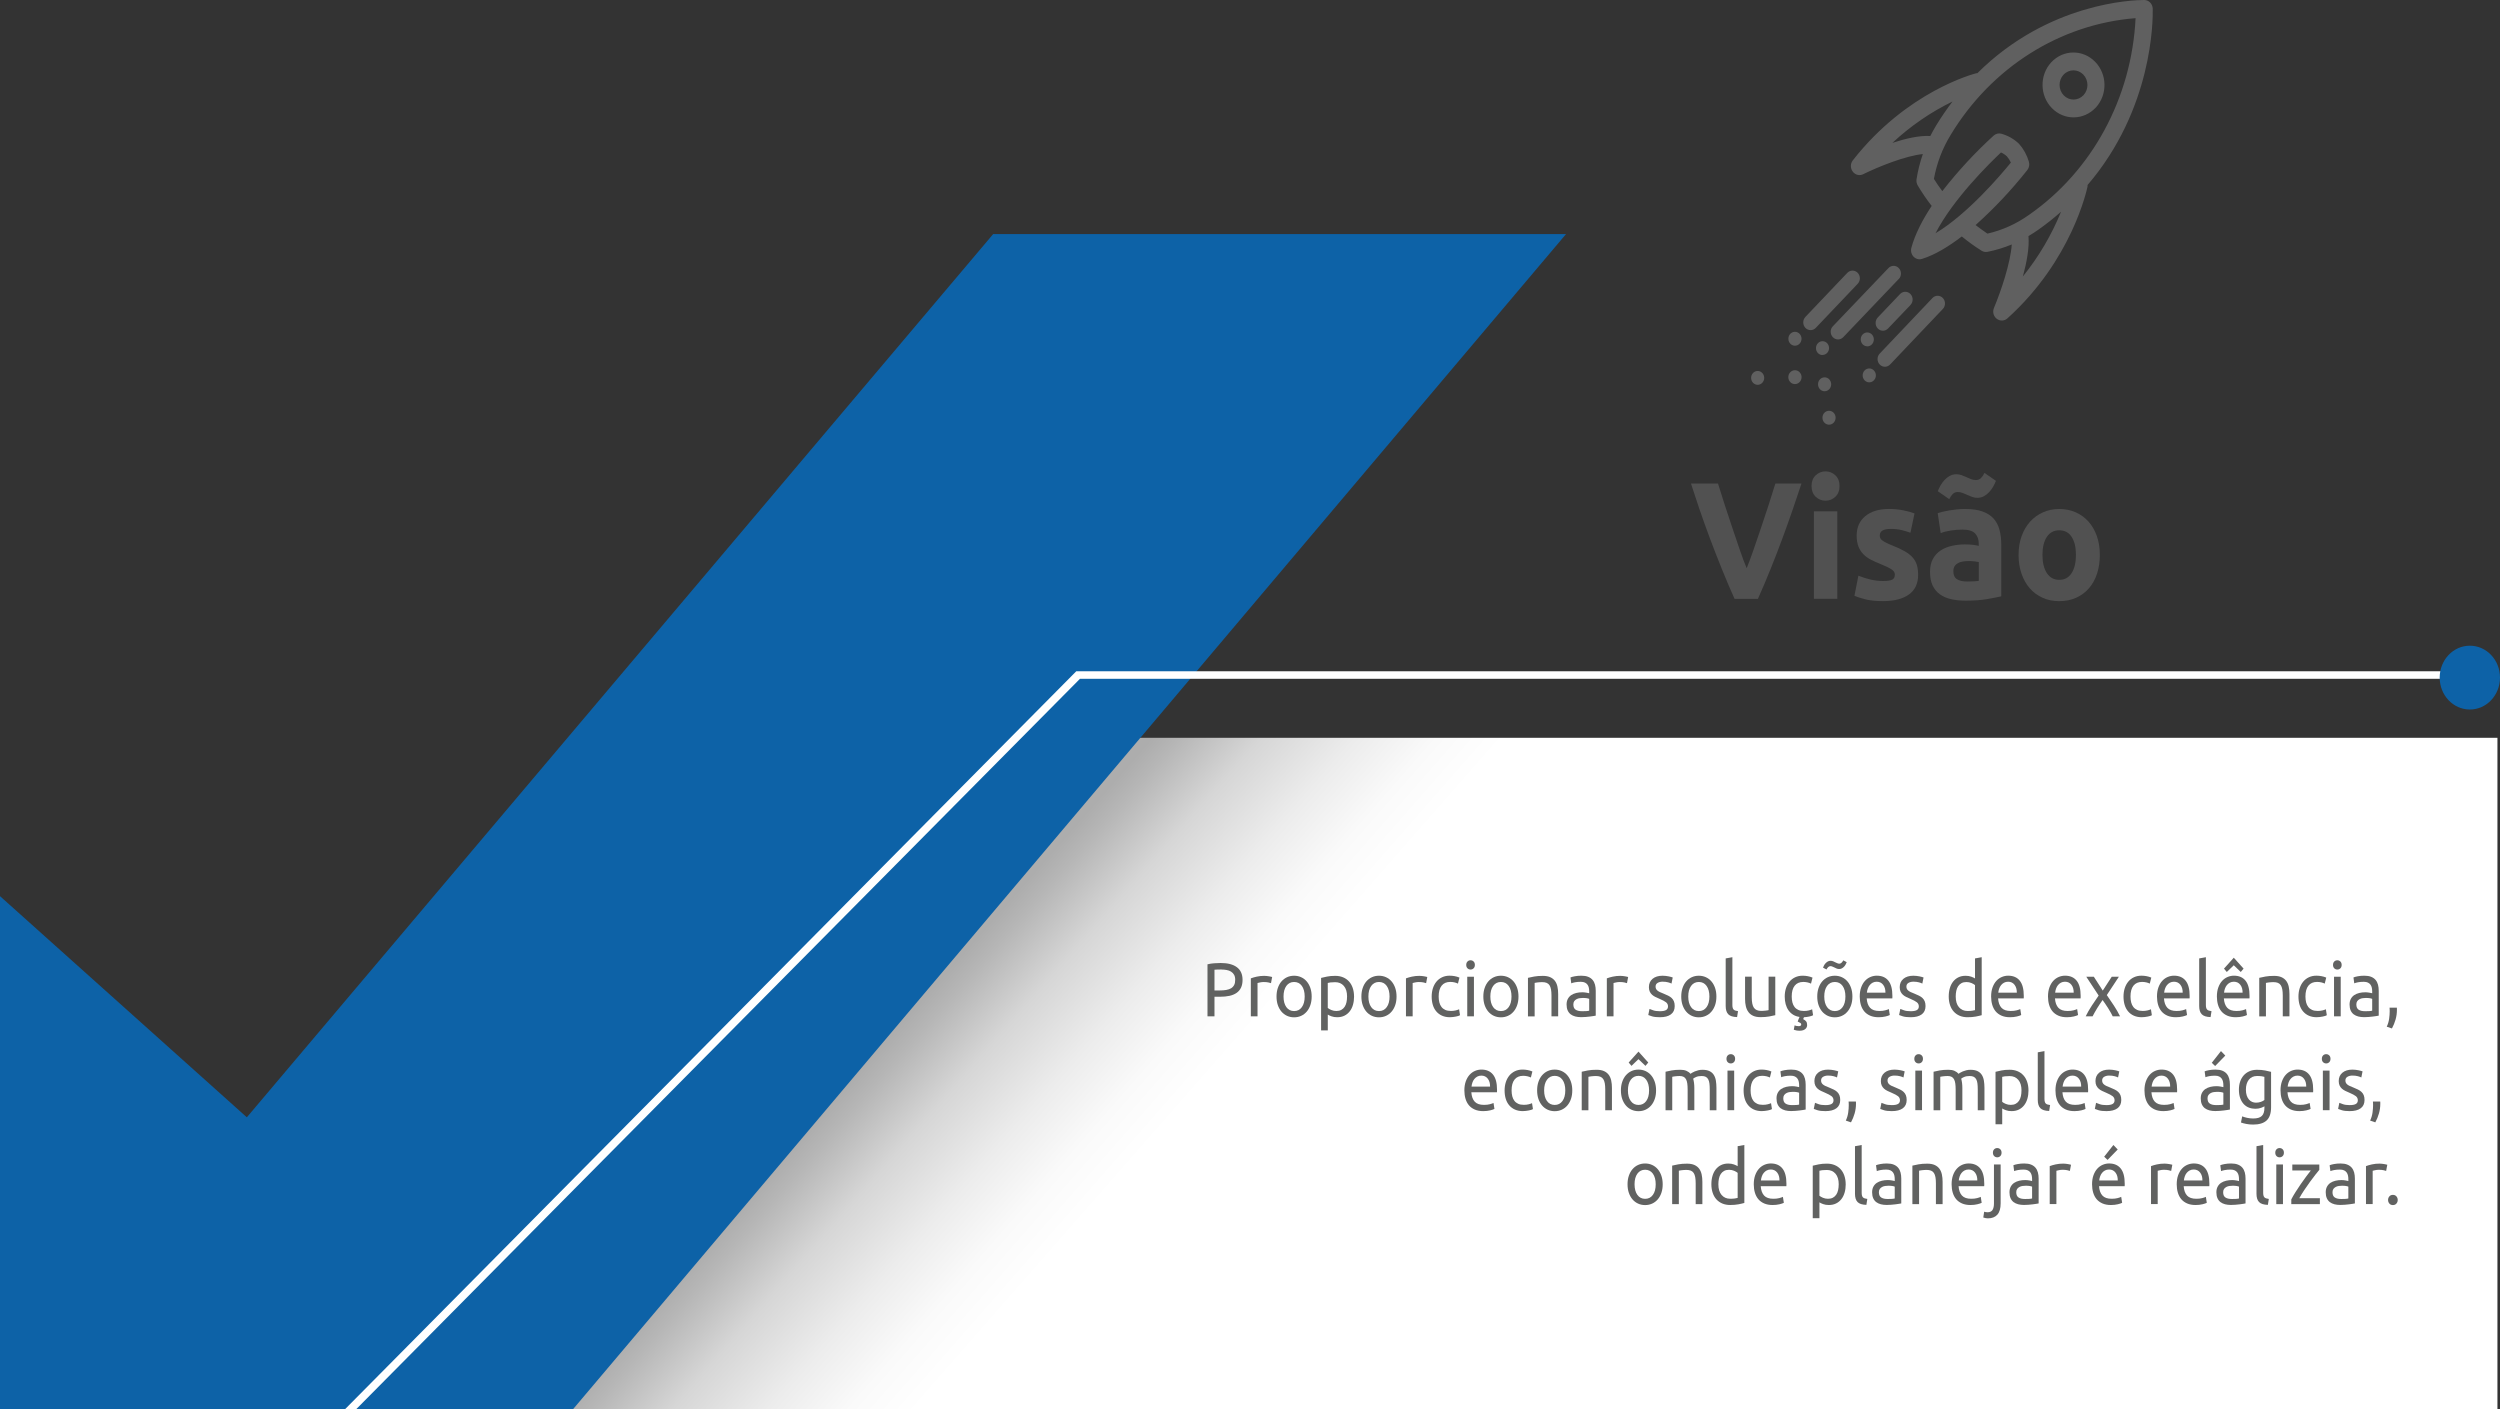 <svg xmlns="http://www.w3.org/2000/svg" xmlns:xlink="http://www.w3.org/1999/xlink" id="Camada_2" data-name="Camada 2" viewBox="0 0 1180.63 665.6"><rect x="0" y="0" width="1180.63" height="665.6" fill="#333333" stroke="none"/><defs><style>      .cls-1 {        fill: #fff;      }      .cls-2 {        fill: #515151;      }      .cls-3 {        fill: #606060;      }      .cls-4 {        fill: #0d62a7;      }      .cls-5 {        fill: url(#linear-gradient);      }      .cls-6 {        fill: #616261;      }    </style><linearGradient id="linear-gradient" x1="520.68" y1="375.12" x2="884.23" y2="693.81" gradientUnits="userSpaceOnUse"><stop offset="0" stop-color="#adadad"></stop><stop offset=".02" stop-color="#b6b6b6"></stop><stop offset=".08" stop-color="#d6d6d6"></stop><stop offset=".15" stop-color="#ececec"></stop><stop offset=".21" stop-color="#fafafa"></stop><stop offset=".26" stop-color="#fff"></stop><stop offset=".46" stop-color="#fff"></stop><stop offset="1" stop-color="#fff"></stop></linearGradient></defs><g id="Camada_1-2" data-name="Camada 1"><g><polygon class="cls-5" points="472.81 348.42 162.84 665.6 1179.42 665.6 1179.42 348.42 472.81 348.42"></polygon><polygon class="cls-4" points="0 665.6 0 423.21 270.53 665.6 0 665.6"></polygon><g><path class="cls-2" d="m819.14,282.79c-2.05-4.57-4.07-9.32-6.06-14.24-1.99-4.92-3.88-9.78-5.68-14.6-1.79-4.81-3.44-9.42-4.94-13.82s-2.8-8.33-3.9-11.78h12.77c.96,3.15,2.03,6.55,3.21,10.18,1.18,3.63,2.38,7.26,3.6,10.87,1.22,3.61,2.39,7.07,3.52,10.37,1.12,3.31,2.19,6.16,3.22,8.57.97-2.39,2.02-5.24,3.17-8.54,1.15-3.31,2.33-6.76,3.55-10.37,1.22-3.61,2.42-7.23,3.6-10.87,1.18-3.63,2.25-7.04,3.22-10.2h12.33c-1.15,3.47-2.48,7.41-3.98,11.8-1.5,4.39-3.14,9-4.92,13.82-1.78,4.82-3.66,9.69-5.64,14.61-1.98,4.92-3.99,9.66-6.03,14.21h-11.05Z"></path><path class="cls-2" d="m868.72,229.53c0,2.15-.66,3.84-1.97,5.07-1.31,1.23-2.86,1.85-4.64,1.85s-3.33-.61-4.64-1.85c-1.31-1.23-1.97-2.92-1.97-5.07s.66-3.84,1.97-5.07c1.31-1.23,2.86-1.85,4.64-1.85s3.33.62,4.64,1.85c1.31,1.23,1.97,2.92,1.97,5.07Zm-1.04,53.26h-11.06v-41.32h11.06v41.32Z"></path><path class="cls-2" d="m889.28,274.38c2.03,0,3.46-.21,4.31-.63.84-.42,1.26-1.23,1.26-2.44,0-.94-.54-1.77-1.63-2.47-1.09-.71-2.75-1.5-4.97-2.4-1.73-.68-3.3-1.39-4.71-2.12-1.41-.73-2.61-1.61-3.6-2.63-.99-1.02-1.76-2.24-2.3-3.65-.54-1.41-.82-3.12-.82-5.11,0-3.88,1.36-6.94,4.08-9.19,2.72-2.25,6.46-3.38,11.21-3.38,2.37,0,4.65.22,6.83.67,2.18.45,3.91.93,5.2,1.45l-1.93,9.11c-1.29-.47-2.69-.89-4.19-1.26-1.51-.36-3.21-.55-5.09-.55-3.46,0-5.2,1.02-5.2,3.06,0,.47.07.89.22,1.26.15.37.45.72.89,1.06.45.34,1.05.71,1.82,1.11.77.4,1.74.83,2.93,1.31,2.42.95,4.43,1.89,6.01,2.81,1.58.92,2.83,1.92,3.75,2.99.91,1.07,1.56,2.26,1.93,3.57.37,1.31.56,2.82.56,4.55,0,4.08-1.45,7.16-4.34,9.25-2.9,2.09-6.99,3.13-12.29,3.13-3.46,0-6.35-.31-8.65-.94-2.3-.63-3.9-1.15-4.79-1.57l1.86-9.51c1.88.79,3.81,1.4,5.79,1.85,1.98.45,3.93.67,5.86.67Z"></path><path class="cls-2" d="m928.1,240.37c3.27,0,5.99.39,8.17,1.18,2.18.79,3.92,1.91,5.23,3.38,1.31,1.47,2.24,3.25,2.78,5.34.54,2.1.82,4.43.82,6.99v24.35c-1.58.37-3.79.8-6.61,1.3-2.82.5-6.24.75-10.24.75-2.52,0-4.81-.24-6.87-.71-2.05-.47-3.82-1.24-5.31-2.32-1.48-1.07-2.62-2.48-3.42-4.2s-1.19-3.85-1.19-6.36.46-4.45,1.37-6.13c.91-1.68,2.14-3.01,3.67-4.01,1.53-.99,3.29-1.71,5.27-2.16,1.98-.44,4.03-.67,6.16-.67,1.43,0,2.71.07,3.82.2s2.02.3,2.71.51v-1.1c0-1.99-.57-3.59-1.71-4.79-1.14-1.2-3.12-1.81-5.94-1.81-1.88,0-3.74.15-5.57.43-1.83.29-3.41.69-4.75,1.22l-1.41-9.43c.64-.21,1.45-.43,2.41-.67s2.02-.44,3.15-.63,2.34-.34,3.6-.47c1.26-.13,2.54-.2,3.82-.2Zm14.48-13.28c-.3.79-.7,1.65-1.22,2.59s-1.15,1.82-1.89,2.63c-.74.81-1.59,1.48-2.52,2-.94.52-1.98.79-3.12.79-.89,0-1.72-.14-2.49-.43-.77-.29-1.52-.6-2.26-.94-.74-.34-1.48-.65-2.23-.94-.74-.29-1.51-.43-2.3-.43-.99,0-1.81.34-2.45,1.02-.64.68-1.16,1.47-1.56,2.36l-5.42-3.77c.3-.79.71-1.65,1.23-2.59.52-.94,1.15-1.82,1.89-2.63.74-.81,1.58-1.48,2.52-2,.94-.52,1.98-.79,3.12-.79.89,0,1.72.14,2.49.43.77.29,1.52.6,2.26.94.74.34,1.47.65,2.19.94.72.29,1.5.43,2.34.43.99,0,1.81-.34,2.45-1.02.64-.68,1.16-1.46,1.56-2.36l5.42,3.77Zm-13.59,47.53c1.09,0,2.13-.03,3.12-.08.99-.05,1.78-.13,2.38-.24v-8.88c-.45-.1-1.11-.21-2-.31s-1.71-.16-2.45-.16c-1.04,0-2.02.07-2.93.2-.92.13-1.72.38-2.41.75-.69.37-1.24.86-1.63,1.49-.4.63-.59,1.41-.59,2.36,0,1.83.58,3.1,1.74,3.81,1.16.71,2.76,1.06,4.79,1.06Z"></path><path class="cls-2" d="m991.65,262.05c0,3.25-.45,6.22-1.34,8.92-.89,2.7-2.18,5-3.86,6.91s-3.7,3.39-6.05,4.44c-2.35,1.05-4.99,1.57-7.91,1.57s-5.48-.52-7.83-1.57c-2.35-1.05-4.37-2.53-6.05-4.44-1.68-1.91-2.99-4.22-3.93-6.91-.94-2.7-1.41-5.67-1.41-8.92s.48-6.21,1.45-8.88c.97-2.67,2.3-4.95,4.01-6.83,1.71-1.89,3.74-3.35,6.09-4.4,2.35-1.05,4.91-1.57,7.68-1.57s5.41.52,7.76,1.57c2.35,1.05,4.37,2.51,6.05,4.4,1.68,1.89,2.99,4.16,3.93,6.83.94,2.67,1.41,5.63,1.41,8.88Zm-11.28,0c0-3.61-.68-6.45-2.04-8.52-1.36-2.07-3.3-3.1-5.83-3.1s-4.48,1.03-5.86,3.1c-1.39,2.07-2.08,4.91-2.08,8.52s.69,6.48,2.08,8.6c1.38,2.12,3.34,3.18,5.86,3.18s4.47-1.06,5.83-3.18c1.36-2.12,2.04-4.99,2.04-8.6Z"></path></g><polygon class="cls-4" points="739.57 110.53 270.53 665.6 0 665.6 469.04 110.53 739.57 110.53"></polygon><polygon class="cls-1" points="508.27 317.01 162.84 665.6 168.11 665.6 510.03 320.55 1162.65 320.55 1162.65 317.01 508.27 317.01"></polygon><ellipse class="cls-4" cx="1166.39" cy="320" rx="14.24" ry="15.07"></ellipse><g><path class="cls-6" d="m576.5,454.78c3.31,0,5.85.67,7.63,2s2.67,3.32,2.67,5.96c0,1.44-.24,2.67-.73,3.69-.49,1.02-1.19,1.85-2.11,2.48-.92.63-2.04,1.1-3.35,1.38s-2.8.43-4.45.43h-2.62v9.25h-3.3v-24.57c.93-.24,1.97-.4,3.11-.49,1.15-.08,2.19-.13,3.15-.13Zm.27,3.06c-1.41,0-2.48.04-3.23.11v9.79h2.48c1.13,0,2.15-.08,3.06-.23.91-.16,1.67-.42,2.29-.79s1.1-.88,1.45-1.53.51-1.48.51-2.48-.18-1.75-.53-2.37c-.35-.62-.83-1.12-1.43-1.49-.6-.37-1.3-.63-2.09-.77s-1.63-.22-2.52-.22Z"></path><path class="cls-6" d="m597.24,460.86c.27,0,.58.02.93.05.35.04.7.08,1.04.14.34.06.65.12.93.18.28.06.49.12.63.16l-.54,2.91c-.25-.1-.66-.21-1.24-.34-.58-.13-1.32-.2-2.23-.2-.59,0-1.17.07-1.75.2-.58.13-.96.22-1.14.27v15.72h-3.16v-17.92c.75-.29,1.68-.56,2.79-.81,1.11-.25,2.36-.38,3.74-.38Z"></path><path class="cls-6" d="m619.44,470.61c0,1.49-.2,2.83-.61,4.03-.41,1.2-.98,2.23-1.72,3.09s-1.61,1.53-2.64,2c-1.02.47-2.13.7-3.33.7s-2.31-.23-3.33-.7c-1.02-.47-1.9-1.13-2.64-2s-1.31-1.89-1.72-3.09c-.41-1.2-.61-2.54-.61-4.03s.2-2.8.61-4.01c.41-1.21.98-2.25,1.72-3.11s1.61-1.53,2.64-2c1.02-.47,2.13-.7,3.33-.7s2.31.23,3.33.7c1.02.47,1.9,1.13,2.64,2s1.31,1.9,1.72,3.11c.41,1.21.61,2.55.61,4.01Zm-3.3,0c0-2.11-.45-3.78-1.34-5.02-.9-1.23-2.11-1.85-3.65-1.85s-2.76.62-3.66,1.85c-.9,1.24-1.34,2.91-1.34,5.02s.45,3.78,1.34,5.02c.9,1.24,2.11,1.85,3.66,1.85s2.76-.62,3.65-1.85c.9-1.23,1.34-2.91,1.34-5.02Z"></path><path class="cls-6" d="m639.46,470.64c0,1.42-.18,2.72-.53,3.92-.35,1.2-.87,2.23-1.55,3.09-.68.86-1.51,1.54-2.5,2.02-.99.48-2.11.72-3.38.72-1.02,0-1.92-.14-2.7-.43-.78-.29-1.37-.56-1.75-.83v7.48h-3.16v-24.79c.75-.19,1.68-.4,2.8-.63,1.12-.23,2.42-.34,3.89-.34,1.36,0,2.58.23,3.67.68s2.02,1.1,2.79,1.94,1.37,1.87,1.78,3.08.63,2.57.63,4.08Zm-3.3,0c0-2.18-.51-3.86-1.53-5.04-1.02-1.18-2.38-1.76-4.08-1.76-.95,0-1.7.04-2.23.11-.53.07-.96.16-1.28.25v11.8c.39.34.94.66,1.67.97.73.31,1.52.47,2.38.47.91,0,1.68-.17,2.33-.52.65-.35,1.17-.83,1.58-1.44.41-.61.7-1.33.88-2.16.18-.83.27-1.72.27-2.68Z"></path><path class="cls-6" d="m659.52,470.61c0,1.49-.2,2.83-.61,4.03-.41,1.2-.98,2.23-1.72,3.09s-1.61,1.53-2.64,2c-1.02.47-2.13.7-3.33.7s-2.31-.23-3.33-.7c-1.02-.47-1.9-1.13-2.64-2s-1.31-1.89-1.72-3.09c-.41-1.2-.61-2.54-.61-4.03s.2-2.8.61-4.01c.41-1.21.98-2.25,1.72-3.11s1.61-1.53,2.64-2c1.02-.47,2.13-.7,3.33-.7s2.31.23,3.33.7c1.02.47,1.9,1.13,2.64,2s1.31,1.9,1.72,3.11c.41,1.21.61,2.55.61,4.01Zm-3.3,0c0-2.11-.45-3.78-1.34-5.02-.9-1.23-2.11-1.85-3.65-1.85s-2.76.62-3.66,1.85c-.9,1.24-1.34,2.91-1.34,5.02s.45,3.78,1.34,5.02c.9,1.24,2.11,1.85,3.66,1.85s2.76-.62,3.65-1.85c.9-1.23,1.34-2.91,1.34-5.02Z"></path><path class="cls-6" d="m670.5,460.86c.27,0,.58.02.93.05.35.04.7.08,1.04.14.34.06.65.12.93.18.28.06.49.12.63.16l-.54,2.91c-.25-.1-.66-.21-1.24-.34-.58-.13-1.32-.2-2.23-.2-.59,0-1.17.07-1.75.2-.58.13-.96.22-1.14.27v15.72h-3.16v-17.92c.75-.29,1.68-.56,2.79-.81,1.11-.25,2.36-.38,3.74-.38Z"></path><path class="cls-6" d="m684.78,480.39c-1.43,0-2.68-.24-3.76-.72-1.08-.48-1.98-1.15-2.72-2.02-.74-.86-1.29-1.89-1.65-3.08-.36-1.19-.54-2.5-.54-3.94s.2-2.76.59-3.96.96-2.24,1.68-3.11c.73-.88,1.62-1.56,2.67-2.05,1.05-.49,2.23-.74,3.52-.74.79,0,1.59.07,2.38.22.79.14,1.55.37,2.28.68l-.71,2.84c-.48-.24-1.03-.43-1.65-.58-.62-.14-1.29-.22-1.99-.22-1.77,0-3.12.59-4.06,1.76-.94,1.18-1.41,2.89-1.41,5.14,0,1.01.11,1.93.32,2.77s.56,1.56,1.02,2.16c.46.6,1.06,1.06,1.78,1.39s1.61.49,2.65.49c.84,0,1.6-.08,2.28-.25.68-.17,1.21-.35,1.6-.54l.44,2.81c-.18.12-.44.23-.78.34-.34.11-.73.2-1.16.29-.43.08-.89.16-1.38.22-.49.06-.96.09-1.41.09Z"></path><path class="cls-6" d="m694.47,457.87c-.57,0-1.05-.2-1.45-.59-.4-.4-.59-.93-.59-1.6s.2-1.2.59-1.6c.4-.4.88-.59,1.45-.59s1.05.2,1.45.59c.4.4.59.93.59,1.6s-.2,1.21-.59,1.6-.88.59-1.45.59Zm1.6,22.09h-3.16v-18.71h3.16v18.71Z"></path><path class="cls-6" d="m717.11,470.61c0,1.49-.2,2.83-.61,4.03-.41,1.2-.98,2.23-1.72,3.09s-1.61,1.53-2.64,2c-1.02.47-2.13.7-3.33.7s-2.31-.23-3.33-.7c-1.02-.47-1.9-1.13-2.64-2s-1.31-1.89-1.72-3.09c-.41-1.2-.61-2.54-.61-4.03s.2-2.8.61-4.01c.41-1.21.98-2.25,1.72-3.11s1.61-1.53,2.64-2c1.02-.47,2.13-.7,3.33-.7s2.31.23,3.33.7c1.02.47,1.9,1.13,2.64,2s1.31,1.9,1.72,3.11c.41,1.21.61,2.55.61,4.01Zm-3.3,0c0-2.11-.45-3.78-1.34-5.02-.9-1.23-2.11-1.85-3.65-1.85s-2.76.62-3.66,1.85c-.9,1.24-1.34,2.91-1.34,5.02s.45,3.78,1.34,5.02c.9,1.24,2.11,1.85,3.66,1.85s2.76-.62,3.65-1.85c.9-1.23,1.34-2.91,1.34-5.02Z"></path><path class="cls-6" d="m721.57,461.79c.73-.19,1.69-.4,2.89-.61,1.2-.22,2.58-.32,4.15-.32,1.41,0,2.57.21,3.5.63.93.42,1.67,1.01,2.23,1.76.55.76.95,1.66,1.17,2.72.23,1.06.34,2.22.34,3.49v10.51h-3.16v-9.79c0-1.15-.07-2.14-.22-2.95-.15-.81-.39-1.47-.73-1.98-.34-.5-.79-.87-1.36-1.1-.57-.23-1.27-.34-2.11-.34-.34,0-.69.01-1.05.04-.36.03-.71.05-1.04.09-.33.04-.62.08-.88.13-.26.05-.45.08-.56.11v15.8h-3.16v-18.17Z"></path><path class="cls-6" d="m746.79,460.78c1.27,0,2.34.17,3.21.52s1.57.84,2.11,1.48c.53.63.91,1.39,1.14,2.27.23.88.34,1.84.34,2.9v11.69c-.27.05-.65.11-1.14.2s-1.04.16-1.65.23c-.61.07-1.27.14-1.99.2s-1.42.09-2.12.09c-1,0-1.92-.11-2.75-.32-.84-.22-1.56-.56-2.18-1.02-.61-.47-1.09-1.09-1.43-1.85-.34-.77-.51-1.69-.51-2.77s.2-1.92.59-2.66c.4-.74.93-1.34,1.61-1.8.68-.45,1.47-.79,2.38-1.01.91-.22,1.86-.32,2.86-.32.32,0,.65.02.99.05s.66.08.97.14c.31.06.57.11.8.16.23.05.38.08.48.11v-.94c0-.55-.06-1.1-.17-1.64-.11-.54-.32-1.02-.61-1.44s-.7-.76-1.21-1.01c-.51-.25-1.17-.38-1.99-.38-1.04,0-1.95.08-2.74.23-.78.16-1.37.32-1.75.49l-.37-2.77c.41-.19,1.09-.38,2.04-.56s1.98-.27,3.09-.27Zm.27,16.77c.75,0,1.41-.02,1.99-.05s1.06-.1,1.45-.2v-5.58c-.23-.12-.59-.22-1.11-.31-.51-.08-1.13-.13-1.85-.13-.48,0-.98.04-1.51.11-.53.07-1.02.22-1.46.45-.44.23-.81.54-1.11.93-.29.4-.44.92-.44,1.57,0,1.2.36,2.03,1.09,2.5.72.47,1.71.7,2.96.7Z"></path><path class="cls-6" d="m765.36,460.86c.27,0,.58.02.93.05.35.04.7.08,1.04.14.34.06.65.12.93.18.28.06.49.12.63.16l-.54,2.91c-.25-.1-.66-.21-1.24-.34-.58-.13-1.32-.2-2.23-.2-.59,0-1.17.07-1.75.2-.58.13-.96.22-1.14.27v15.72h-3.16v-17.92c.75-.29,1.68-.56,2.79-.81,1.11-.25,2.36-.38,3.74-.38Z"></path><path class="cls-6" d="m783.92,477.55c1.29,0,2.25-.18,2.87-.54.62-.36.93-.94.93-1.73s-.31-1.46-.92-1.94-1.62-1.02-3.03-1.62c-.68-.29-1.33-.58-1.96-.88-.62-.3-1.16-.65-1.61-1.06-.45-.41-.82-.9-1.09-1.47-.27-.58-.41-1.28-.41-2.12,0-1.66.58-2.97,1.73-3.94,1.16-.97,2.73-1.46,4.73-1.46.5,0,1,.03,1.5.09.5.06.96.13,1.39.22.43.08.81.17,1.14.27.33.1.58.18.76.25l-.58,2.88c-.34-.19-.87-.39-1.6-.59-.73-.2-1.6-.31-2.62-.31-.88,0-1.66.19-2.31.56s-.99.95-.99,1.74c0,.41.07.77.22,1.08.15.31.37.59.68.84.31.25.68.49,1.14.7s1,.44,1.63.68c.84.34,1.59.67,2.24.99.66.32,1.22.7,1.68,1.13.46.43.82.95,1.07,1.57.25.61.37,1.36.37,2.25,0,1.73-.61,3.03-1.82,3.92s-2.94,1.33-5.19,1.33c-1.56,0-2.79-.14-3.67-.41-.88-.28-1.48-.49-1.8-.63l.58-2.88c.36.14.94.36,1.73.65.79.29,1.85.43,3.16.43Z"></path><path class="cls-6" d="m810.57,470.61c0,1.49-.2,2.83-.61,4.03-.41,1.2-.98,2.23-1.72,3.09s-1.61,1.53-2.64,2c-1.02.47-2.13.7-3.33.7s-2.31-.23-3.33-.7c-1.02-.47-1.9-1.13-2.64-2s-1.31-1.89-1.72-3.09c-.41-1.2-.61-2.54-.61-4.03s.2-2.8.61-4.01c.41-1.21.98-2.25,1.72-3.11s1.61-1.53,2.64-2c1.02-.47,2.13-.7,3.33-.7s2.31.23,3.33.7c1.02.47,1.9,1.13,2.64,2s1.31,1.9,1.72,3.11c.41,1.21.61,2.55.61,4.01Zm-3.3,0c0-2.11-.45-3.78-1.34-5.02-.9-1.23-2.11-1.85-3.65-1.85s-2.76.62-3.66,1.85c-.9,1.24-1.34,2.91-1.34,5.02s.45,3.78,1.34,5.02c.9,1.24,2.11,1.85,3.66,1.85s2.76-.62,3.65-1.85c.9-1.23,1.34-2.91,1.34-5.02Z"></path><path class="cls-6" d="m820.33,480.32c-1.95-.05-3.33-.49-4.15-1.33-.82-.84-1.22-2.15-1.22-3.92v-22.45l3.16-.58v22.49c0,.55.04,1.01.14,1.37.09.36.24.65.44.86s.48.38.82.49c.34.11.76.2,1.26.27l-.44,2.81Z"></path><path class="cls-6" d="m838.38,479.42c-.73.19-1.68.4-2.87.61-1.19.22-2.57.32-4.13.32-1.36,0-2.51-.21-3.44-.63s-1.68-1.01-2.24-1.78c-.57-.77-.97-1.67-1.22-2.72-.25-1.04-.37-2.2-.37-3.47v-10.51h3.16v9.79c0,2.28.34,3.91,1.02,4.89.68.98,1.82,1.48,3.43,1.48.34,0,.69-.01,1.05-.04.36-.02.7-.05,1.02-.09s.61-.07.87-.11.45-.08.56-.13v-15.8h3.16v18.17Z"></path><path class="cls-6" d="m851.92,480.39l-.37.9c.66.34,1.13.7,1.43,1.1.29.4.44.98.44,1.75,0,.26-.06.55-.17.86-.11.31-.31.6-.58.86-.27.26-.63.48-1.09.65s-1.01.25-1.67.25c-.59,0-1.13-.05-1.62-.14-.49-.1-.88-.2-1.17-.32l.37-2.05c.27.1.56.18.87.25.31.07.65.11,1.04.11.82,0,1.22-.28,1.22-.83,0-.26-.13-.49-.37-.67-.25-.18-.6-.37-1.05-.56l-.24-.11c.09-.29.22-.64.37-1.04.16-.41.33-.79.51-1.15-1.16-.17-2.17-.52-3.04-1.06s-1.6-1.23-2.19-2.07c-.59-.84-1.03-1.8-1.33-2.9-.29-1.09-.44-2.28-.44-3.58,0-1.44.2-2.76.59-3.96s.96-2.24,1.68-3.11c.73-.88,1.62-1.56,2.67-2.05,1.05-.49,2.23-.74,3.52-.74.79,0,1.59.07,2.38.22.79.14,1.55.37,2.28.68l-.71,2.84c-.48-.24-1.03-.43-1.65-.58-.62-.14-1.29-.22-1.99-.22-1.77,0-3.12.59-4.06,1.76-.94,1.18-1.41,2.89-1.41,5.14,0,1.01.11,1.93.32,2.77s.56,1.56,1.02,2.16c.46.6,1.06,1.06,1.78,1.39s1.61.49,2.65.49c.84,0,1.6-.08,2.28-.25.68-.17,1.21-.35,1.6-.54l.44,2.81c-.18.1-.43.2-.73.31-.31.11-.65.2-1.04.29-.38.08-.8.16-1.24.22s-.88.1-1.31.13Z"></path><path class="cls-6" d="m874.8,470.61c0,1.49-.2,2.83-.61,4.03-.41,1.2-.98,2.23-1.72,3.09s-1.61,1.53-2.64,2c-1.02.47-2.13.7-3.33.7s-2.31-.23-3.33-.7c-1.02-.47-1.9-1.13-2.64-2s-1.31-1.89-1.72-3.09c-.41-1.2-.61-2.54-.61-4.03s.2-2.8.61-4.01c.41-1.21.98-2.25,1.72-3.11s1.61-1.53,2.64-2c1.02-.47,2.13-.7,3.33-.7s2.31.23,3.33.7c1.02.47,1.9,1.13,2.64,2s1.31,1.9,1.72,3.11c.41,1.21.61,2.55.61,4.01Zm-2.69-16.23c-.11.29-.27.62-.46,1.01s-.44.74-.73,1.06-.64.6-1.04.83c-.4.23-.83.34-1.31.34s-.88-.08-1.27-.25c-.4-.17-.78-.35-1.14-.54-.38-.19-.71-.34-.99-.43-.27-.1-.53-.14-.78-.14-.38,0-.74.17-1.07.5-.33.34-.58.7-.76,1.08l-1.63-.86c.09-.29.24-.62.44-1.01.2-.38.45-.74.75-1.06s.64-.6,1.04-.83c.4-.23.83-.34,1.31-.34s.88.08,1.27.25c.4.17.78.35,1.14.54.39.19.71.34.99.43.27.1.53.14.78.14.39,0,.74-.17,1.07-.5.33-.34.58-.7.77-1.08l1.63.86Zm-.61,16.23c0-2.11-.45-3.78-1.34-5.02-.9-1.23-2.11-1.85-3.65-1.85s-2.76.62-3.66,1.85c-.9,1.24-1.34,2.91-1.34,5.02s.45,3.78,1.34,5.02c.9,1.24,2.11,1.85,3.66,1.85s2.76-.62,3.65-1.85c.9-1.23,1.34-2.91,1.34-5.02Z"></path><path class="cls-6" d="m878.26,470.64c0-1.65.23-3.1.68-4.34.45-1.23,1.05-2.26,1.8-3.08.75-.82,1.61-1.43,2.58-1.84.97-.41,1.97-.61,2.99-.61,2.38,0,4.2.79,5.47,2.36s1.9,3.96,1.9,7.18v.56c0,.23-.01.44-.03.63h-12.1c.13,1.94.67,3.42,1.6,4.43s2.38,1.51,4.35,1.51c1.11,0,2.04-.1,2.8-.31.76-.2,1.33-.4,1.72-.59l.44,2.81c-.39.22-1.06.44-2.02.68-.96.24-2.06.36-3.28.36-1.54,0-2.87-.25-3.99-.74-1.12-.49-2.05-1.17-2.77-2.03-.72-.86-1.26-1.89-1.61-3.08s-.53-2.49-.53-3.9Zm12.14-1.84c.02-1.51-.33-2.75-1.07-3.72s-1.75-1.46-3.04-1.46c-.73,0-1.37.15-1.92.45-.56.3-1.03.69-1.41,1.17-.39.48-.69,1.03-.9,1.65-.22.62-.36,1.26-.42,1.91h8.77Z"></path><path class="cls-6" d="m902.37,477.55c1.29,0,2.25-.18,2.87-.54.62-.36.93-.94.93-1.73s-.31-1.46-.92-1.94-1.62-1.02-3.03-1.62c-.68-.29-1.33-.58-1.96-.88-.62-.3-1.16-.65-1.61-1.06-.45-.41-.82-.9-1.09-1.47-.27-.58-.41-1.28-.41-2.12,0-1.66.58-2.97,1.73-3.94,1.16-.97,2.73-1.46,4.73-1.46.5,0,1,.03,1.5.09.5.06.96.13,1.39.22.43.08.81.17,1.14.27.33.1.58.18.76.25l-.58,2.88c-.34-.19-.87-.39-1.6-.59-.73-.2-1.6-.31-2.62-.31-.88,0-1.66.19-2.31.56s-.99.95-.99,1.74c0,.41.07.77.22,1.08.15.31.37.59.68.84.31.25.68.49,1.14.7s1,.44,1.63.68c.84.34,1.59.67,2.24.99.66.32,1.22.7,1.68,1.13.46.43.82.95,1.07,1.57.25.61.37,1.36.37,2.25,0,1.73-.61,3.03-1.82,3.92s-2.94,1.33-5.19,1.33c-1.56,0-2.79-.14-3.67-.41-.88-.28-1.48-.49-1.8-.63l.58-2.88c.36.14.94.36,1.73.65.79.29,1.85.43,3.16.43Z"></path><path class="cls-6" d="m932.7,452.62l3.16-.58v27.38c-.73.22-1.65.43-2.79.65-1.13.22-2.44.32-3.91.32-1.36,0-2.58-.23-3.67-.68-1.09-.46-2.02-1.1-2.79-1.94s-1.37-1.86-1.78-3.08-.63-2.57-.63-4.08.18-2.76.53-3.96.87-2.23,1.55-3.09,1.51-1.54,2.5-2.02,2.11-.72,3.38-.72c1.02,0,1.92.14,2.7.43.78.29,1.36.56,1.75.83v-9.46Zm0,12.59c-.39-.33-.94-.66-1.67-.97-.73-.31-1.52-.47-2.38-.47-.91,0-1.68.17-2.33.52-.65.35-1.17.83-1.58,1.44-.41.61-.7,1.34-.88,2.18s-.27,1.74-.27,2.7c0,2.18.51,3.87,1.53,5.05,1.02,1.19,2.38,1.78,4.08,1.78.86,0,1.58-.04,2.16-.13.58-.08,1.03-.17,1.34-.27v-11.84Z"></path><path class="cls-6" d="m940.31,470.64c0-1.65.23-3.1.68-4.34.45-1.23,1.05-2.26,1.8-3.08.75-.82,1.61-1.43,2.58-1.84.97-.41,1.97-.61,2.99-.61,2.38,0,4.2.79,5.47,2.36s1.9,3.96,1.9,7.18v.56c0,.23-.01.44-.03.63h-12.1c.13,1.94.67,3.42,1.6,4.43s2.38,1.51,4.35,1.51c1.11,0,2.04-.1,2.8-.31.76-.2,1.33-.4,1.72-.59l.44,2.81c-.39.22-1.06.44-2.02.68-.96.24-2.06.36-3.28.36-1.54,0-2.87-.25-3.99-.74-1.12-.49-2.05-1.17-2.77-2.03-.72-.86-1.26-1.89-1.61-3.08s-.53-2.49-.53-3.9Zm12.14-1.84c.02-1.51-.33-2.75-1.07-3.72s-1.75-1.46-3.04-1.46c-.73,0-1.37.15-1.92.45-.56.3-1.03.69-1.41,1.17-.39.48-.69,1.03-.9,1.65-.22.62-.36,1.26-.42,1.91h8.77Z"></path><path class="cls-6" d="m967.17,470.64c0-1.65.23-3.1.68-4.34.45-1.23,1.05-2.26,1.8-3.08.75-.82,1.61-1.43,2.58-1.84.97-.41,1.97-.61,2.99-.61,2.38,0,4.2.79,5.47,2.36s1.9,3.96,1.9,7.18v.56c0,.23-.01.44-.03.63h-12.1c.13,1.94.67,3.42,1.6,4.43s2.38,1.51,4.35,1.51c1.11,0,2.04-.1,2.8-.31.76-.2,1.33-.4,1.72-.59l.44,2.81c-.39.22-1.06.44-2.02.68-.96.24-2.06.36-3.28.36-1.54,0-2.87-.25-3.99-.74-1.12-.49-2.05-1.17-2.77-2.03-.72-.86-1.26-1.89-1.61-3.08s-.53-2.49-.53-3.9Zm12.14-1.84c.02-1.51-.33-2.75-1.07-3.72s-1.75-1.46-3.04-1.46c-.73,0-1.37.15-1.92.45-.56.3-1.03.69-1.41,1.17-.39.48-.69,1.03-.9,1.65-.22.62-.36,1.26-.42,1.91h8.77Z"></path><path class="cls-6" d="m997.73,479.96c-.25-.53-.56-1.12-.92-1.76-.36-.65-.76-1.31-1.19-2-.43-.68-.87-1.36-1.33-2.03s-.9-1.31-1.33-1.91c-.43.6-.87,1.24-1.33,1.93s-.89,1.37-1.31,2.05-.81,1.35-1.17,2-.67,1.22-.92,1.73h-3.26c.79-1.63,1.74-3.29,2.84-4.98,1.1-1.69,2.19-3.3,3.28-4.84l-5.85-8.89h3.57l4.22,6.55,4.25-6.55h3.37l-5.71,8.67c1.09,1.56,2.2,3.21,3.35,4.95s2.11,3.44,2.91,5.09h-3.47Z"></path><path class="cls-6" d="m1011.5,480.39c-1.43,0-2.68-.24-3.76-.72-1.08-.48-1.98-1.15-2.72-2.02-.74-.86-1.29-1.89-1.65-3.08-.36-1.19-.54-2.5-.54-3.94s.2-2.76.59-3.96.96-2.24,1.68-3.11c.73-.88,1.62-1.56,2.67-2.05,1.05-.49,2.23-.74,3.52-.74.79,0,1.59.07,2.38.22.79.14,1.55.37,2.28.68l-.71,2.84c-.48-.24-1.03-.43-1.65-.58-.62-.14-1.29-.22-1.99-.22-1.77,0-3.12.59-4.06,1.76-.94,1.18-1.41,2.89-1.41,5.14,0,1.01.11,1.93.32,2.77s.56,1.56,1.02,2.16c.46.6,1.06,1.06,1.78,1.39s1.61.49,2.65.49c.84,0,1.6-.08,2.28-.25.68-.17,1.21-.35,1.6-.54l.44,2.81c-.18.12-.44.23-.78.34-.34.11-.73.2-1.16.29-.43.08-.89.16-1.38.22-.49.06-.96.09-1.41.09Z"></path><path class="cls-6" d="m1018.64,470.64c0-1.65.23-3.1.68-4.34.45-1.23,1.05-2.26,1.8-3.08.75-.82,1.61-1.43,2.58-1.84.97-.41,1.97-.61,2.99-.61,2.38,0,4.2.79,5.47,2.36s1.9,3.96,1.9,7.18v.56c0,.23-.01.44-.03.63h-12.1c.13,1.94.67,3.42,1.6,4.43s2.38,1.51,4.35,1.51c1.11,0,2.04-.1,2.8-.31.76-.2,1.33-.4,1.72-.59l.44,2.81c-.39.22-1.06.44-2.02.68-.96.24-2.06.36-3.28.36-1.54,0-2.87-.25-3.99-.74-1.12-.49-2.05-1.17-2.77-2.03-.72-.86-1.26-1.89-1.61-3.08s-.53-2.49-.53-3.9Zm12.14-1.84c.02-1.51-.33-2.75-1.07-3.72s-1.75-1.46-3.04-1.46c-.73,0-1.37.15-1.92.45-.56.3-1.03.69-1.41,1.17-.39.48-.69,1.03-.9,1.65-.22.62-.36,1.26-.42,1.91h8.77Z"></path><path class="cls-6" d="m1043.94,480.32c-1.95-.05-3.33-.49-4.15-1.33-.82-.84-1.22-2.15-1.22-3.92v-22.45l3.16-.58v22.49c0,.55.04,1.01.14,1.37.09.36.24.65.44.86s.48.38.82.49c.34.11.76.2,1.26.27l-.44,2.81Z"></path><path class="cls-6" d="m1046.93,470.64c0-1.65.23-3.1.68-4.34.45-1.23,1.05-2.26,1.8-3.08.75-.82,1.61-1.43,2.58-1.84.97-.41,1.97-.61,2.99-.61,2.38,0,4.2.79,5.47,2.36s1.9,3.96,1.9,7.18v.56c0,.23-.01.44-.03.63h-12.1c.13,1.94.67,3.42,1.6,4.43s2.38,1.51,4.35,1.51c1.11,0,2.04-.1,2.8-.31.76-.2,1.33-.4,1.72-.59l.44,2.81c-.39.22-1.06.44-2.02.68-.96.24-2.06.36-3.28.36-1.54,0-2.87-.25-3.99-.74-1.12-.49-2.05-1.17-2.77-2.03-.72-.86-1.26-1.89-1.61-3.08s-.53-2.49-.53-3.9Zm7.99-18.35l4.62,5.15-1.33,1.58-3.3-3.17-3.3,3.17-1.33-1.58,4.62-5.15Zm4.15,16.51c.02-1.51-.33-2.75-1.07-3.72s-1.75-1.46-3.04-1.46c-.73,0-1.37.15-1.92.45-.56.3-1.03.69-1.41,1.17-.39.48-.69,1.03-.9,1.65-.22.62-.36,1.26-.42,1.91h8.77Z"></path><path class="cls-6" d="m1066.92,461.79c.73-.19,1.69-.4,2.89-.61,1.2-.22,2.58-.32,4.15-.32,1.41,0,2.57.21,3.5.63.93.42,1.67,1.01,2.23,1.76.55.76.95,1.66,1.17,2.72.23,1.06.34,2.22.34,3.49v10.51h-3.16v-9.79c0-1.15-.07-2.14-.22-2.95-.15-.81-.39-1.47-.73-1.98-.34-.5-.79-.87-1.36-1.1-.57-.23-1.27-.34-2.11-.34-.34,0-.69.01-1.05.04-.36.03-.71.05-1.04.09-.33.04-.62.08-.88.13-.26.05-.45.08-.56.11v15.8h-3.16v-18.17Z"></path><path class="cls-6" d="m1094.12,480.39c-1.43,0-2.68-.24-3.76-.72-1.08-.48-1.98-1.15-2.72-2.02-.74-.86-1.29-1.89-1.65-3.08-.36-1.19-.54-2.5-.54-3.94s.2-2.76.59-3.96.96-2.24,1.68-3.11c.73-.88,1.62-1.56,2.67-2.05,1.05-.49,2.23-.74,3.52-.74.79,0,1.59.07,2.38.22.79.14,1.55.37,2.28.68l-.71,2.84c-.48-.24-1.03-.43-1.65-.58-.62-.14-1.29-.22-1.99-.22-1.77,0-3.12.59-4.06,1.76-.94,1.18-1.41,2.89-1.41,5.14,0,1.01.11,1.93.32,2.77s.56,1.56,1.02,2.16c.46.6,1.06,1.06,1.78,1.39s1.61.49,2.65.49c.84,0,1.6-.08,2.28-.25.68-.17,1.21-.35,1.6-.54l.44,2.81c-.18.12-.44.23-.78.34-.34.11-.73.2-1.16.29-.43.08-.89.16-1.38.22-.49.06-.96.09-1.41.09Z"></path><path class="cls-6" d="m1103.81,457.87c-.57,0-1.05-.2-1.45-.59-.4-.4-.59-.93-.59-1.6s.2-1.2.59-1.6c.4-.4.88-.59,1.45-.59s1.05.2,1.45.59c.4.4.59.93.59,1.6s-.2,1.21-.59,1.6-.88.59-1.45.59Zm1.6,22.09h-3.16v-18.71h3.16v18.71Z"></path><path class="cls-6" d="m1116.56,460.78c1.27,0,2.34.17,3.21.52s1.57.84,2.11,1.48c.53.63.91,1.39,1.14,2.27.23.88.34,1.84.34,2.9v11.69c-.27.05-.65.11-1.14.2s-1.04.16-1.65.23c-.61.07-1.27.14-1.99.2s-1.42.09-2.12.09c-1,0-1.92-.11-2.75-.32-.84-.22-1.56-.56-2.18-1.02-.61-.47-1.09-1.09-1.43-1.85-.34-.77-.51-1.69-.51-2.77s.2-1.92.59-2.66c.4-.74.93-1.34,1.61-1.8.68-.45,1.47-.79,2.38-1.01.91-.22,1.86-.32,2.86-.32.32,0,.65.02.99.05s.66.08.97.14c.31.06.57.11.8.16.23.05.38.08.48.11v-.94c0-.55-.06-1.1-.17-1.64-.11-.54-.32-1.02-.61-1.44s-.7-.76-1.21-1.01c-.51-.25-1.17-.38-1.99-.38-1.04,0-1.95.08-2.74.23-.78.16-1.37.32-1.75.49l-.37-2.77c.41-.19,1.09-.38,2.04-.56s1.98-.27,3.09-.27Zm.27,16.77c.75,0,1.41-.02,1.99-.05s1.06-.1,1.45-.2v-5.58c-.23-.12-.59-.22-1.11-.31-.51-.08-1.13-.13-1.85-.13-.48,0-.98.04-1.51.11-.53.07-1.02.22-1.46.45-.44.23-.81.54-1.11.93-.29.4-.44.92-.44,1.57,0,1.2.36,2.03,1.09,2.5.72.47,1.71.7,2.96.7Z"></path><path class="cls-6" d="m1131.92,475.86c.02.19.03.38.03.56v.56c0,1.51-.21,3.01-.63,4.48-.42,1.48-.99,2.88-1.72,4.23l-2.45-.83c.57-1.22.94-2.46,1.12-3.72.18-1.26.27-2.44.27-3.54,0-.31,0-.61-.02-.9-.01-.29-.03-.56-.05-.83h3.43Z"></path><path class="cls-6" d="m691.55,514.98c0-1.65.23-3.1.68-4.34.45-1.23,1.05-2.26,1.8-3.08.75-.82,1.61-1.43,2.58-1.84.97-.41,1.97-.61,2.99-.61,2.38,0,4.2.79,5.47,2.36s1.9,3.96,1.9,7.18v.56c0,.23-.01.44-.03.63h-12.1c.13,1.94.67,3.42,1.6,4.43s2.38,1.51,4.35,1.51c1.11,0,2.04-.1,2.8-.31.76-.2,1.33-.4,1.72-.59l.44,2.81c-.39.22-1.06.44-2.02.68-.96.24-2.06.36-3.28.36-1.54,0-2.87-.25-3.99-.74-1.12-.49-2.05-1.17-2.77-2.03-.72-.86-1.26-1.89-1.61-3.08s-.53-2.49-.53-3.9Zm12.14-1.84c.02-1.51-.33-2.75-1.07-3.72s-1.75-1.46-3.04-1.46c-.73,0-1.37.15-1.92.45-.56.3-1.03.69-1.41,1.17-.39.48-.69,1.03-.9,1.65-.22.62-.36,1.26-.42,1.91h8.77Z"></path><path class="cls-6" d="m719.22,524.73c-1.43,0-2.68-.24-3.76-.72-1.08-.48-1.98-1.15-2.72-2.02-.74-.86-1.29-1.89-1.65-3.08-.36-1.19-.54-2.5-.54-3.94s.2-2.76.59-3.96.96-2.24,1.68-3.11c.73-.88,1.62-1.56,2.67-2.05,1.05-.49,2.23-.74,3.52-.74.79,0,1.59.07,2.38.22.79.14,1.55.37,2.28.68l-.71,2.84c-.48-.24-1.03-.43-1.65-.58-.62-.14-1.29-.22-1.99-.22-1.77,0-3.12.59-4.06,1.76-.94,1.18-1.41,2.89-1.41,5.14,0,1.01.11,1.93.32,2.77s.56,1.56,1.02,2.16c.46.6,1.06,1.06,1.78,1.39s1.61.49,2.65.49c.84,0,1.6-.08,2.28-.25.68-.17,1.21-.35,1.6-.54l.44,2.81c-.18.12-.44.23-.78.34-.34.11-.73.2-1.16.29-.43.08-.89.16-1.38.22-.49.06-.96.09-1.41.09Z"></path><path class="cls-6" d="m742.51,514.94c0,1.49-.2,2.83-.61,4.03-.41,1.2-.98,2.23-1.72,3.09s-1.61,1.53-2.64,2c-1.02.47-2.13.7-3.33.7s-2.31-.23-3.33-.7c-1.02-.47-1.9-1.13-2.64-2s-1.31-1.89-1.72-3.09c-.41-1.2-.61-2.54-.61-4.03s.2-2.8.61-4.01c.41-1.21.98-2.25,1.72-3.11s1.61-1.53,2.64-2c1.02-.47,2.13-.7,3.33-.7s2.31.23,3.33.7c1.02.47,1.9,1.13,2.64,2s1.31,1.9,1.72,3.11c.41,1.21.61,2.55.61,4.01Zm-3.3,0c0-2.11-.45-3.78-1.34-5.02-.9-1.23-2.11-1.85-3.65-1.85s-2.76.62-3.66,1.85c-.9,1.24-1.34,2.91-1.34,5.02s.45,3.78,1.34,5.02c.9,1.24,2.11,1.85,3.66,1.85s2.76-.62,3.65-1.85c.9-1.23,1.34-2.91,1.34-5.02Z"></path><path class="cls-6" d="m746.96,506.13c.73-.19,1.69-.4,2.89-.61,1.2-.22,2.58-.32,4.15-.32,1.41,0,2.57.21,3.5.63.93.42,1.67,1.01,2.23,1.76.55.76.95,1.66,1.17,2.72.23,1.06.34,2.22.34,3.49v10.51h-3.16v-9.79c0-1.15-.07-2.14-.22-2.95-.15-.81-.39-1.47-.73-1.98-.34-.5-.79-.87-1.36-1.1-.57-.23-1.27-.34-2.11-.34-.34,0-.69.01-1.05.04-.36.03-.71.05-1.04.09-.33.04-.62.08-.88.13-.26.05-.45.08-.56.11v15.8h-3.16v-18.17Z"></path><path class="cls-6" d="m782.08,514.94c0,1.49-.2,2.83-.61,4.03-.41,1.2-.98,2.23-1.72,3.09s-1.61,1.53-2.64,2c-1.02.47-2.13.7-3.33.7s-2.31-.23-3.33-.7c-1.02-.47-1.9-1.13-2.64-2s-1.31-1.89-1.72-3.09c-.41-1.2-.61-2.54-.61-4.03s.2-2.8.61-4.01c.41-1.21.98-2.25,1.72-3.11s1.61-1.53,2.64-2c1.02-.47,2.13-.7,3.33-.7s2.31.23,3.33.7c1.02.47,1.9,1.13,2.64,2s1.31,1.9,1.72,3.11c.41,1.21.61,2.55.61,4.01Zm-3.3,0c0-2.11-.45-3.78-1.34-5.02-.9-1.23-2.11-1.85-3.65-1.85s-2.76.62-3.66,1.85c-.9,1.24-1.34,2.91-1.34,5.02s.45,3.78,1.34,5.02c.9,1.24,2.11,1.85,3.66,1.85s2.76-.62,3.65-1.85c.9-1.23,1.34-2.91,1.34-5.02Zm-5-18.31l4.62,5.15-1.33,1.58-3.3-3.17-3.3,3.17-1.33-1.58,4.63-5.15Z"></path><path class="cls-6" d="m786.54,506.13c.73-.19,1.68-.4,2.87-.61,1.19-.22,2.57-.32,4.13-.32,1.13,0,2.09.16,2.86.49s1.42.8,1.94,1.42c.16-.12.41-.29.75-.5.34-.22.76-.43,1.26-.63s1.05-.38,1.67-.54,1.27-.23,1.97-.23c1.36,0,2.47.21,3.33.63.86.42,1.54,1.01,2.02,1.78.49.77.82,1.68.99,2.73.17,1.06.26,2.21.26,3.45v10.51h-3.16v-9.79c0-1.1-.05-2.05-.15-2.84-.1-.79-.29-1.45-.58-1.98-.28-.53-.67-.92-1.16-1.17-.49-.25-1.12-.38-1.89-.38-1.07,0-1.94.15-2.64.45-.69.3-1.16.57-1.41.81.18.62.32,1.31.41,2.05.09.74.14,1.52.14,2.34v10.51h-3.16v-9.79c0-1.1-.06-2.05-.17-2.84-.11-.79-.31-1.45-.59-1.98-.28-.53-.67-.92-1.16-1.17-.49-.25-1.1-.38-1.85-.38-.32,0-.66.01-1.02.04-.36.03-.71.05-1.04.09-.33.04-.63.08-.9.13-.27.05-.45.08-.54.11v15.8h-3.16v-18.17Z"></path><path class="cls-6" d="m817.37,502.21c-.57,0-1.05-.2-1.45-.59-.4-.4-.59-.93-.59-1.6s.2-1.2.59-1.6c.4-.4.88-.59,1.45-.59s1.05.2,1.45.59c.4.4.59.93.59,1.6s-.2,1.21-.59,1.6-.88.59-1.45.59Zm1.6,22.09h-3.16v-18.71h3.16v18.71Z"></path><path class="cls-6" d="m832.09,524.73c-1.43,0-2.68-.24-3.76-.72-1.08-.48-1.98-1.15-2.72-2.02-.74-.86-1.29-1.89-1.65-3.08-.36-1.19-.54-2.5-.54-3.94s.2-2.76.59-3.96.96-2.24,1.68-3.11c.73-.88,1.62-1.56,2.67-2.05,1.05-.49,2.23-.74,3.52-.74.79,0,1.59.07,2.38.22.79.14,1.55.37,2.28.68l-.71,2.84c-.48-.24-1.03-.43-1.65-.58-.62-.14-1.29-.22-1.99-.22-1.77,0-3.12.59-4.06,1.76-.94,1.18-1.41,2.89-1.41,5.14,0,1.01.11,1.93.32,2.77s.56,1.56,1.02,2.16c.46.6,1.06,1.06,1.78,1.39s1.61.49,2.65.49c.84,0,1.6-.08,2.28-.25.68-.17,1.21-.35,1.6-.54l.44,2.81c-.18.12-.44.23-.78.34-.34.11-.73.2-1.16.29-.43.08-.89.16-1.38.22-.49.06-.96.09-1.41.09Z"></path><path class="cls-6" d="m845.93,505.12c1.27,0,2.34.17,3.21.52s1.57.84,2.11,1.48c.53.63.91,1.39,1.14,2.27.23.88.34,1.84.34,2.9v11.69c-.27.05-.65.11-1.14.2s-1.04.16-1.65.23c-.61.07-1.27.14-1.99.2s-1.42.09-2.12.09c-1,0-1.92-.11-2.75-.32-.84-.22-1.56-.56-2.18-1.02-.61-.47-1.09-1.09-1.43-1.85-.34-.77-.51-1.69-.51-2.77s.2-1.92.59-2.66c.4-.74.93-1.34,1.61-1.8.68-.45,1.47-.79,2.38-1.01.91-.22,1.86-.32,2.86-.32.32,0,.65.02.99.05s.66.08.97.14c.31.06.57.11.8.16.23.05.38.08.48.11v-.94c0-.55-.06-1.1-.17-1.64-.11-.54-.32-1.02-.61-1.44s-.7-.76-1.21-1.01c-.51-.25-1.17-.38-1.99-.38-1.04,0-1.95.08-2.74.23-.78.16-1.37.32-1.75.49l-.37-2.77c.41-.19,1.09-.38,2.04-.56s1.98-.27,3.09-.27Zm.27,16.77c.75,0,1.41-.02,1.99-.05s1.06-.1,1.45-.2v-5.58c-.23-.12-.59-.22-1.11-.31-.51-.08-1.13-.13-1.85-.13-.48,0-.98.04-1.51.11-.53.07-1.02.22-1.46.45-.44.23-.81.54-1.11.93-.29.4-.44.92-.44,1.57,0,1.2.36,2.03,1.09,2.5.72.47,1.71.7,2.96.7Z"></path><path class="cls-6" d="m862.08,521.89c1.29,0,2.25-.18,2.87-.54.62-.36.93-.94.93-1.73s-.31-1.46-.92-1.94-1.62-1.02-3.03-1.62c-.68-.29-1.33-.58-1.96-.88-.62-.3-1.16-.65-1.61-1.06-.45-.41-.82-.9-1.09-1.47-.27-.58-.41-1.28-.41-2.12,0-1.66.58-2.97,1.73-3.94,1.16-.97,2.73-1.46,4.73-1.46.5,0,1,.03,1.5.09.5.06.96.13,1.39.22.43.08.81.17,1.14.27.33.1.58.18.76.25l-.58,2.88c-.34-.19-.87-.39-1.6-.59-.73-.2-1.6-.31-2.62-.31-.88,0-1.66.19-2.31.56s-.99.95-.99,1.74c0,.41.07.77.22,1.08.15.31.37.59.68.84.31.25.68.49,1.14.7s1,.44,1.63.68c.84.34,1.59.67,2.24.99.66.32,1.22.7,1.68,1.13.46.43.82.95,1.07,1.57.25.61.37,1.36.37,2.25,0,1.73-.61,3.03-1.82,3.92s-2.94,1.33-5.19,1.33c-1.56,0-2.79-.14-3.67-.41-.88-.28-1.48-.49-1.8-.63l.58-2.88c.36.14.94.36,1.73.65.79.29,1.85.43,3.16.43Z"></path><path class="cls-6" d="m876.46,520.2c.02.19.03.38.03.56v.56c0,1.51-.21,3.01-.63,4.48-.42,1.48-.99,2.88-1.72,4.23l-2.45-.83c.57-1.22.94-2.46,1.12-3.72.18-1.26.27-2.44.27-3.54,0-.31,0-.61-.02-.9-.01-.29-.03-.56-.05-.83h3.43Z"></path><path class="cls-6" d="m893.46,521.89c1.29,0,2.25-.18,2.87-.54.62-.36.93-.94.93-1.73s-.31-1.46-.92-1.94-1.62-1.02-3.03-1.62c-.68-.29-1.33-.58-1.96-.88-.62-.3-1.16-.65-1.61-1.06-.45-.41-.82-.9-1.09-1.47-.27-.58-.41-1.28-.41-2.12,0-1.66.58-2.97,1.73-3.94,1.16-.97,2.73-1.46,4.73-1.46.5,0,1,.03,1.5.09.5.06.96.13,1.39.22.43.08.81.17,1.14.27.33.1.58.18.76.25l-.58,2.88c-.34-.19-.87-.39-1.6-.59-.73-.2-1.6-.31-2.62-.31-.88,0-1.66.19-2.31.56s-.99.95-.99,1.74c0,.41.07.77.22,1.08.15.31.37.59.68.84.31.25.68.49,1.14.7s1,.44,1.63.68c.84.34,1.59.67,2.24.99.66.32,1.22.7,1.68,1.13.46.43.82.95,1.07,1.57.25.61.37,1.36.37,2.25,0,1.73-.61,3.03-1.82,3.92s-2.94,1.33-5.19,1.33c-1.56,0-2.79-.14-3.67-.41-.88-.28-1.48-.49-1.8-.63l.58-2.88c.36.14.94.36,1.73.65.79.29,1.85.43,3.16.43Z"></path><path class="cls-6" d="m906.08,502.21c-.57,0-1.05-.2-1.45-.59-.4-.4-.59-.93-.59-1.6s.2-1.2.59-1.6c.4-.4.88-.59,1.45-.59s1.05.2,1.45.59c.4.4.59.93.59,1.6s-.2,1.21-.59,1.6-.88.59-1.45.59Zm1.6,22.09h-3.16v-18.71h3.16v18.71Z"></path><path class="cls-6" d="m913.11,506.13c.73-.19,1.68-.4,2.87-.61,1.19-.22,2.57-.32,4.13-.32,1.13,0,2.09.16,2.86.49s1.42.8,1.94,1.42c.16-.12.41-.29.75-.5.34-.22.76-.43,1.26-.63s1.05-.38,1.67-.54,1.27-.23,1.97-.23c1.36,0,2.47.21,3.33.63.86.42,1.54,1.01,2.02,1.78.49.77.82,1.68.99,2.73.17,1.06.26,2.21.26,3.45v10.51h-3.16v-9.79c0-1.1-.05-2.05-.15-2.84-.1-.79-.29-1.45-.58-1.98-.28-.53-.67-.92-1.16-1.17-.49-.25-1.12-.38-1.89-.38-1.07,0-1.94.15-2.64.45-.69.3-1.16.57-1.41.81.18.62.32,1.31.41,2.05.09.74.14,1.52.14,2.34v10.51h-3.16v-9.79c0-1.1-.06-2.05-.17-2.84-.11-.79-.31-1.45-.59-1.98-.28-.53-.67-.92-1.16-1.17-.49-.25-1.1-.38-1.85-.38-.32,0-.66.01-1.02.04-.36.03-.71.05-1.04.09-.33.04-.63.08-.9.13-.27.05-.45.08-.54.11v15.8h-3.16v-18.17Z"></path><path class="cls-6" d="m957.96,514.98c0,1.42-.18,2.72-.53,3.92-.35,1.2-.87,2.23-1.55,3.09-.68.86-1.51,1.54-2.5,2.02-.99.48-2.11.72-3.38.72-1.02,0-1.92-.14-2.7-.43-.78-.29-1.37-.56-1.75-.83v7.48h-3.16v-24.79c.75-.19,1.68-.4,2.8-.63,1.12-.23,2.42-.34,3.89-.34,1.36,0,2.58.23,3.67.68s2.02,1.1,2.79,1.94,1.37,1.87,1.78,3.08.63,2.57.63,4.08Zm-3.3,0c0-2.18-.51-3.86-1.53-5.04-1.02-1.18-2.38-1.76-4.08-1.76-.95,0-1.7.04-2.23.11-.53.07-.96.16-1.28.25v11.8c.39.34.94.66,1.67.97.73.31,1.52.47,2.38.47.91,0,1.68-.17,2.33-.52.65-.35,1.17-.83,1.58-1.44.41-.61.7-1.33.88-2.16.18-.83.27-1.72.27-2.68Z"></path><path class="cls-6" d="m967.71,524.66c-1.95-.05-3.33-.49-4.15-1.33-.82-.84-1.22-2.15-1.22-3.92v-22.45l3.16-.58v22.49c0,.55.04,1.01.14,1.37.09.36.24.65.44.86s.48.38.82.49c.34.11.76.2,1.26.27l-.44,2.81Z"></path><path class="cls-6" d="m970.7,514.98c0-1.65.23-3.1.68-4.34.45-1.23,1.05-2.26,1.8-3.08.75-.82,1.61-1.43,2.58-1.84.97-.41,1.97-.61,2.99-.61,2.38,0,4.2.79,5.47,2.36s1.9,3.96,1.9,7.18v.56c0,.23-.01.44-.03.63h-12.1c.13,1.94.67,3.42,1.6,4.43s2.38,1.51,4.35,1.51c1.11,0,2.04-.1,2.8-.31.76-.2,1.33-.4,1.72-.59l.44,2.81c-.39.22-1.06.44-2.02.68-.96.24-2.06.36-3.28.36-1.54,0-2.87-.25-3.99-.74-1.12-.49-2.05-1.17-2.77-2.03-.72-.86-1.26-1.89-1.61-3.08s-.53-2.49-.53-3.9Zm12.14-1.84c.02-1.51-.33-2.75-1.07-3.72s-1.75-1.46-3.04-1.46c-.73,0-1.37.15-1.92.45-.56.3-1.03.69-1.41,1.17-.39.48-.69,1.03-.9,1.65-.22.62-.36,1.26-.42,1.91h8.77Z"></path><path class="cls-6" d="m994.81,521.89c1.29,0,2.25-.18,2.87-.54.62-.36.93-.94.93-1.73s-.31-1.46-.92-1.94-1.62-1.02-3.03-1.62c-.68-.29-1.33-.58-1.96-.88-.62-.3-1.16-.65-1.61-1.06-.45-.41-.82-.9-1.09-1.47-.27-.58-.41-1.28-.41-2.12,0-1.66.58-2.97,1.73-3.94,1.16-.97,2.73-1.46,4.73-1.46.5,0,1,.03,1.5.09.5.06.96.13,1.39.22.43.08.81.17,1.14.27.33.1.58.18.76.25l-.58,2.88c-.34-.19-.87-.39-1.6-.59-.73-.2-1.6-.31-2.62-.31-.88,0-1.66.19-2.31.56s-.99.95-.99,1.74c0,.41.07.77.22,1.08.15.31.37.59.68.84.31.25.68.49,1.14.7s1,.44,1.63.68c.84.34,1.59.67,2.24.99.66.32,1.22.7,1.68,1.13.46.43.82.95,1.07,1.57.25.61.37,1.36.37,2.25,0,1.73-.61,3.03-1.82,3.92s-2.94,1.33-5.19,1.33c-1.56,0-2.79-.14-3.67-.41-.88-.28-1.48-.49-1.8-.63l.58-2.88c.36.14.94.36,1.73.65.79.29,1.85.43,3.16.43Z"></path><path class="cls-6" d="m1012.73,514.98c0-1.65.23-3.1.68-4.34.45-1.23,1.05-2.26,1.8-3.08.75-.82,1.61-1.43,2.58-1.84.97-.41,1.97-.61,2.99-.61,2.38,0,4.2.79,5.47,2.36s1.9,3.96,1.9,7.18v.56c0,.23-.01.44-.03.63h-12.1c.13,1.94.67,3.42,1.6,4.43s2.38,1.51,4.35,1.51c1.11,0,2.04-.1,2.8-.31.76-.2,1.33-.4,1.72-.59l.44,2.81c-.39.22-1.06.44-2.02.68-.96.24-2.06.36-3.28.36-1.54,0-2.87-.25-3.99-.74-1.12-.49-2.05-1.17-2.77-2.03-.72-.86-1.26-1.89-1.61-3.08s-.53-2.49-.53-3.9Zm12.14-1.84c.02-1.51-.33-2.75-1.07-3.72s-1.75-1.46-3.04-1.46c-.73,0-1.37.15-1.92.45-.56.3-1.03.69-1.41,1.17-.39.48-.69,1.03-.9,1.65-.22.62-.36,1.26-.42,1.91h8.77Z"></path><path class="cls-6" d="m1046.28,505.12c1.27,0,2.34.17,3.21.52s1.57.84,2.11,1.48c.53.63.91,1.39,1.14,2.27.23.88.34,1.84.34,2.9v11.69c-.27.05-.65.11-1.14.2s-1.04.16-1.65.23c-.61.07-1.27.14-1.99.2s-1.42.09-2.12.09c-1,0-1.92-.11-2.75-.32-.84-.22-1.56-.56-2.18-1.02-.61-.47-1.09-1.09-1.43-1.85-.34-.77-.51-1.69-.51-2.77s.2-1.92.59-2.66c.4-.74.93-1.34,1.61-1.8.68-.45,1.47-.79,2.38-1.01.91-.22,1.86-.32,2.86-.32.32,0,.65.02.99.05s.66.08.97.14c.31.06.57.11.8.16.23.05.38.08.48.11v-.94c0-.55-.06-1.1-.17-1.64-.11-.54-.32-1.02-.61-1.44s-.7-.76-1.21-1.01c-.51-.25-1.17-.38-1.99-.38-1.04,0-1.95.08-2.74.23-.78.16-1.37.32-1.75.49l-.37-2.77c.41-.19,1.09-.38,2.04-.56s1.98-.27,3.09-.27Zm.27,16.77c.75,0,1.41-.02,1.99-.05s1.06-.1,1.45-.2v-5.58c-.23-.12-.59-.22-1.11-.31-.51-.08-1.13-.13-1.85-.13-.48,0-.98.04-1.51.11-.53.07-1.02.22-1.46.45-.44.23-.81.54-1.11.93-.29.4-.44.92-.44,1.57,0,1.2.36,2.03,1.09,2.5.72.47,1.71.7,2.96.7Zm4.35-23.39l-4.79,4.93-1.6-1.51,4.35-5.54,2.04,2.12Z"></path><path class="cls-6" d="m1069.4,522.43c-.27.19-.8.44-1.58.74s-1.7.45-2.74.45-2.07-.18-3.01-.54c-.94-.36-1.76-.92-2.46-1.67-.7-.75-1.26-1.7-1.67-2.82-.41-1.13-.61-2.47-.61-4.03,0-1.37.19-2.62.58-3.76.38-1.14.95-2.12,1.68-2.95s1.64-1.48,2.7-1.94c1.06-.47,2.27-.7,3.6-.7,1.47,0,2.76.11,3.86.34,1.1.23,2.02.44,2.77.63v16.7c0,2.88-.7,4.96-2.11,6.26-1.41,1.3-3.54,1.94-6.39,1.94-1.11,0-2.16-.1-3.15-.29-.99-.19-1.84-.42-2.57-.68l.58-2.91c.63.26,1.41.5,2.33.7.92.2,1.87.31,2.87.31,1.88,0,3.24-.4,4.06-1.19s1.24-2.05,1.24-3.78v-.79Zm-.03-13.89c-.32-.1-.74-.19-1.27-.27-.53-.08-1.25-.13-2.16-.13-1.7,0-3.01.59-3.93,1.76-.92,1.18-1.38,2.74-1.38,4.68,0,1.08.13,2,.39,2.77.26.77.61,1.4,1.05,1.91.44.5.95.88,1.53,1.12.58.24,1.17.36,1.78.36.84,0,1.61-.13,2.31-.38.7-.25,1.26-.54,1.67-.88v-10.94Z"></path><path class="cls-6" d="m1076.98,514.98c0-1.65.23-3.1.68-4.34.45-1.23,1.05-2.26,1.8-3.08.75-.82,1.61-1.43,2.58-1.84.97-.41,1.97-.61,2.99-.61,2.38,0,4.2.79,5.47,2.36s1.9,3.96,1.9,7.18v.56c0,.23-.01.44-.03.63h-12.1c.13,1.94.67,3.42,1.6,4.43s2.38,1.51,4.35,1.51c1.11,0,2.04-.1,2.8-.31.76-.2,1.33-.4,1.72-.59l.44,2.81c-.39.22-1.06.44-2.02.68-.96.24-2.06.36-3.28.36-1.54,0-2.87-.25-3.99-.74-1.12-.49-2.05-1.17-2.77-2.03-.72-.86-1.26-1.89-1.61-3.08s-.53-2.49-.53-3.9Zm12.14-1.84c.02-1.51-.33-2.75-1.07-3.72s-1.75-1.46-3.04-1.46c-.73,0-1.37.15-1.92.45-.56.3-1.03.69-1.41,1.17-.39.48-.69,1.03-.9,1.65-.22.62-.36,1.26-.42,1.91h8.77Z"></path><path class="cls-6" d="m1098.54,502.21c-.57,0-1.05-.2-1.45-.59-.4-.4-.59-.93-.59-1.6s.2-1.2.59-1.6c.4-.4.88-.59,1.45-.59s1.05.2,1.45.59c.4.4.59.93.59,1.6s-.2,1.21-.59,1.6-.88.59-1.45.59Zm1.6,22.09h-3.16v-18.71h3.16v18.71Z"></path><path class="cls-6" d="m1109.69,521.89c1.29,0,2.25-.18,2.87-.54.62-.36.93-.94.93-1.73s-.31-1.46-.92-1.94-1.62-1.02-3.03-1.62c-.68-.29-1.33-.58-1.96-.88-.62-.3-1.16-.65-1.61-1.06-.45-.41-.82-.9-1.09-1.47-.27-.58-.41-1.28-.41-2.12,0-1.66.58-2.97,1.73-3.94,1.16-.97,2.73-1.46,4.73-1.46.5,0,1,.03,1.5.09.5.06.96.13,1.39.22.43.08.81.17,1.14.27.33.1.58.18.76.25l-.58,2.88c-.34-.19-.87-.39-1.6-.59-.73-.2-1.6-.31-2.62-.31-.88,0-1.66.19-2.31.56s-.99.95-.99,1.74c0,.41.07.77.22,1.08.15.31.37.59.68.84.31.25.68.49,1.14.7s1,.44,1.63.68c.84.34,1.59.67,2.24.99.66.32,1.22.7,1.68,1.13.46.43.82.95,1.07,1.57.25.61.37,1.36.37,2.25,0,1.73-.61,3.03-1.82,3.92s-2.94,1.33-5.19,1.33c-1.56,0-2.79-.14-3.67-.41-.88-.28-1.48-.49-1.8-.63l.58-2.88c.36.14.94.36,1.73.65.79.29,1.85.43,3.16.43Z"></path><path class="cls-6" d="m1124.07,520.2c.02.19.03.38.03.56v.56c0,1.51-.21,3.01-.63,4.48-.42,1.48-.99,2.88-1.72,4.23l-2.45-.83c.57-1.22.94-2.46,1.12-3.72.18-1.26.27-2.44.27-3.54,0-.31,0-.61-.02-.9-.01-.29-.03-.56-.05-.83h3.43Z"></path><path class="cls-6" d="m785.21,559.28c0,1.49-.2,2.83-.61,4.03-.41,1.2-.98,2.23-1.72,3.09s-1.61,1.53-2.64,2c-1.02.47-2.13.7-3.33.7s-2.31-.23-3.33-.7c-1.02-.47-1.9-1.13-2.64-2s-1.31-1.89-1.72-3.09c-.41-1.2-.61-2.54-.61-4.03s.2-2.8.61-4.01c.41-1.21.98-2.25,1.72-3.11s1.61-1.53,2.64-2c1.02-.47,2.13-.7,3.33-.7s2.31.23,3.33.7c1.02.47,1.9,1.13,2.64,2s1.31,1.9,1.72,3.11c.41,1.21.61,2.55.61,4.01Zm-3.3,0c0-2.11-.45-3.78-1.34-5.02-.9-1.23-2.11-1.85-3.65-1.85s-2.76.62-3.66,1.85c-.9,1.24-1.34,2.91-1.34,5.02s.45,3.78,1.34,5.02c.9,1.24,2.11,1.85,3.66,1.85s2.76-.62,3.65-1.85c.9-1.23,1.34-2.91,1.34-5.02Z"></path><path class="cls-6" d="m789.67,550.47c.73-.19,1.69-.4,2.89-.61,1.2-.22,2.58-.32,4.15-.32,1.41,0,2.57.21,3.5.63.93.42,1.67,1.01,2.23,1.76.55.76.95,1.66,1.17,2.72.23,1.06.34,2.22.34,3.49v10.51h-3.16v-9.79c0-1.15-.07-2.14-.22-2.95-.15-.81-.39-1.47-.73-1.98-.34-.5-.79-.87-1.36-1.1-.57-.23-1.27-.34-2.11-.34-.34,0-.69.01-1.05.04-.36.03-.71.05-1.04.09-.33.04-.62.08-.88.13-.26.05-.45.08-.56.11v15.8h-3.16v-18.17Z"></path><path class="cls-6" d="m820.61,541.29l3.16-.58v27.38c-.73.22-1.65.43-2.79.65-1.13.22-2.44.32-3.91.32-1.36,0-2.58-.23-3.67-.68-1.09-.46-2.02-1.1-2.79-1.94s-1.37-1.86-1.78-3.08-.63-2.57-.63-4.08.18-2.76.53-3.96.87-2.23,1.55-3.09,1.51-1.54,2.5-2.02,2.11-.72,3.38-.72c1.02,0,1.92.14,2.7.43.78.29,1.36.56,1.75.83v-9.46Zm0,12.59c-.39-.33-.94-.66-1.67-.97-.73-.31-1.52-.47-2.38-.47-.91,0-1.68.17-2.33.52-.65.35-1.17.83-1.58,1.44-.41.61-.7,1.34-.88,2.18s-.27,1.74-.27,2.7c0,2.18.51,3.87,1.53,5.05,1.02,1.19,2.38,1.78,4.08,1.78.86,0,1.58-.04,2.16-.13.58-.08,1.03-.17,1.34-.27v-11.84Z"></path><path class="cls-6" d="m828.22,559.32c0-1.65.23-3.1.68-4.34.45-1.23,1.05-2.26,1.8-3.08.75-.82,1.61-1.43,2.58-1.84.97-.41,1.97-.61,2.99-.61,2.38,0,4.2.79,5.47,2.36s1.9,3.96,1.9,7.18v.56c0,.23-.01.44-.03.63h-12.1c.13,1.94.67,3.42,1.6,4.43s2.38,1.51,4.35,1.51c1.11,0,2.04-.1,2.8-.31.76-.2,1.33-.4,1.72-.59l.44,2.81c-.39.22-1.06.44-2.02.68-.96.24-2.06.36-3.28.36-1.54,0-2.87-.25-3.99-.74-1.12-.49-2.05-1.17-2.77-2.03-.72-.86-1.26-1.89-1.61-3.08s-.53-2.49-.53-3.9Zm12.14-1.84c.02-1.51-.33-2.75-1.07-3.72s-1.75-1.46-3.04-1.46c-.73,0-1.37.15-1.92.45-.56.3-1.03.69-1.41,1.17-.39.48-.69,1.03-.9,1.65-.22.62-.36,1.26-.42,1.91h8.77Z"></path><path class="cls-6" d="m871.64,559.32c0,1.42-.18,2.72-.53,3.92-.35,1.2-.87,2.23-1.55,3.09-.68.86-1.51,1.54-2.5,2.02-.99.48-2.11.72-3.38.72-1.02,0-1.92-.14-2.7-.43-.78-.29-1.37-.56-1.75-.83v7.48h-3.16v-24.79c.75-.19,1.68-.4,2.8-.63,1.12-.23,2.42-.34,3.89-.34,1.36,0,2.58.23,3.67.68s2.02,1.1,2.79,1.94,1.37,1.87,1.78,3.08.63,2.57.63,4.08Zm-3.3,0c0-2.18-.51-3.86-1.53-5.04-1.02-1.18-2.38-1.76-4.08-1.76-.95,0-1.7.04-2.23.11-.53.07-.96.16-1.28.25v11.8c.39.34.94.66,1.67.97.73.31,1.52.47,2.38.47.91,0,1.68-.17,2.33-.52.65-.35,1.17-.83,1.58-1.44.41-.61.7-1.33.88-2.16.18-.83.27-1.72.27-2.68Z"></path><path class="cls-6" d="m881.39,569c-1.95-.05-3.33-.49-4.15-1.33-.82-.84-1.22-2.15-1.22-3.92v-22.45l3.16-.58v22.49c0,.55.04,1.01.14,1.37.09.36.24.65.44.86s.48.38.82.49c.34.11.76.2,1.26.27l-.44,2.81Z"></path><path class="cls-6" d="m891.08,549.46c1.27,0,2.34.17,3.21.52s1.57.84,2.11,1.48c.53.63.91,1.39,1.14,2.27.23.88.34,1.84.34,2.9v11.69c-.27.05-.65.11-1.14.2s-1.04.16-1.65.23c-.61.07-1.27.14-1.99.2s-1.42.09-2.12.09c-1,0-1.92-.11-2.75-.32-.84-.22-1.56-.56-2.18-1.02-.61-.47-1.09-1.09-1.43-1.85-.34-.77-.51-1.69-.51-2.77s.2-1.92.59-2.66c.4-.74.93-1.34,1.61-1.8.68-.45,1.47-.79,2.38-1.01.91-.22,1.86-.32,2.86-.32.32,0,.65.02.99.05s.66.08.97.14c.31.06.57.11.8.16.23.05.38.08.48.11v-.94c0-.55-.06-1.1-.17-1.64-.11-.54-.32-1.02-.61-1.44s-.7-.76-1.21-1.01c-.51-.25-1.17-.38-1.99-.38-1.04,0-1.95.08-2.74.23-.78.16-1.37.32-1.75.49l-.37-2.77c.41-.19,1.09-.38,2.04-.56s1.98-.27,3.09-.27Zm.27,16.77c.75,0,1.41-.02,1.99-.05s1.06-.1,1.45-.2v-5.58c-.23-.12-.59-.22-1.11-.31-.51-.08-1.13-.13-1.85-.13-.48,0-.98.04-1.51.11-.53.07-1.02.22-1.46.45-.44.23-.81.54-1.11.93-.29.4-.44.92-.44,1.57,0,1.2.36,2.03,1.09,2.5.72.47,1.71.7,2.96.7Z"></path><path class="cls-6" d="m903.12,550.47c.73-.19,1.69-.4,2.89-.61,1.2-.22,2.58-.32,4.15-.32,1.41,0,2.57.21,3.5.63.93.42,1.67,1.01,2.23,1.76.55.76.95,1.66,1.17,2.72.23,1.06.34,2.22.34,3.49v10.51h-3.16v-9.79c0-1.15-.07-2.14-.22-2.95-.15-.81-.39-1.47-.73-1.98-.34-.5-.79-.87-1.36-1.1-.57-.23-1.27-.34-2.11-.34-.34,0-.69.01-1.05.04-.36.03-.71.05-1.04.09-.33.04-.62.08-.88.13-.26.05-.45.08-.56.11v15.8h-3.16v-18.17Z"></path><path class="cls-6" d="m921.65,559.32c0-1.65.23-3.1.68-4.34.45-1.23,1.05-2.26,1.8-3.08.75-.82,1.61-1.43,2.58-1.84.97-.41,1.97-.61,2.99-.61,2.38,0,4.2.79,5.47,2.36s1.9,3.96,1.9,7.18v.56c0,.23-.01.44-.03.63h-12.1c.13,1.94.67,3.42,1.6,4.43s2.38,1.51,4.35,1.51c1.11,0,2.04-.1,2.8-.31.76-.2,1.33-.4,1.72-.59l.44,2.81c-.39.22-1.06.44-2.02.68-.96.24-2.06.36-3.28.36-1.54,0-2.87-.25-3.99-.74-1.12-.49-2.05-1.17-2.77-2.03-.72-.86-1.26-1.89-1.61-3.08s-.53-2.49-.53-3.9Zm12.14-1.84c.02-1.51-.33-2.75-1.07-3.72s-1.75-1.46-3.04-1.46c-.73,0-1.37.15-1.92.45-.56.3-1.03.69-1.41,1.17-.39.48-.69,1.03-.9,1.65-.22.62-.36,1.26-.42,1.91h8.77Z"></path><path class="cls-6" d="m938.75,575.37c-.27,0-.62-.04-1.05-.11-.43-.07-.79-.17-1.09-.29l.41-2.73c.23.07.49.13.78.18.29.05.57.07.82.07,1.09,0,1.86-.35,2.33-1.06.46-.71.7-1.75.7-3.11v-18.39h3.16v18.35c0,2.4-.52,4.18-1.55,5.34-1.03,1.16-2.53,1.75-4.5,1.75Zm4.45-28.82c-.57,0-1.05-.2-1.45-.59-.4-.4-.59-.93-.59-1.6s.2-1.2.59-1.6c.4-.4.88-.59,1.45-.59s1.05.2,1.45.59c.4.4.59.93.59,1.6s-.2,1.21-.59,1.6-.88.59-1.45.59Z"></path><path class="cls-6" d="m955.95,549.46c1.27,0,2.34.17,3.21.52s1.57.84,2.11,1.48c.53.63.91,1.39,1.14,2.27.23.88.34,1.84.34,2.9v11.69c-.27.05-.65.11-1.14.2s-1.04.16-1.65.23c-.61.07-1.27.14-1.99.2s-1.42.09-2.12.09c-1,0-1.92-.11-2.75-.32-.84-.22-1.56-.56-2.18-1.02-.61-.47-1.09-1.09-1.43-1.85-.34-.77-.51-1.69-.51-2.77s.2-1.92.59-2.66c.4-.74.93-1.34,1.61-1.8.68-.45,1.47-.79,2.38-1.01.91-.22,1.86-.32,2.86-.32.32,0,.65.02.99.05s.66.08.97.14c.31.06.57.11.8.16.23.05.38.08.48.11v-.94c0-.55-.06-1.1-.17-1.64-.11-.54-.32-1.02-.61-1.44s-.7-.76-1.21-1.01c-.51-.25-1.17-.38-1.99-.38-1.04,0-1.95.08-2.74.23-.78.16-1.37.32-1.75.49l-.37-2.77c.41-.19,1.09-.38,2.04-.56s1.98-.27,3.09-.27Zm.27,16.77c.75,0,1.41-.02,1.99-.05s1.06-.1,1.45-.2v-5.58c-.23-.12-.59-.22-1.11-.31-.51-.08-1.13-.13-1.85-.13-.48,0-.98.04-1.51.11-.53.07-1.02.22-1.46.45-.44.23-.81.54-1.11.93-.29.4-.44.92-.44,1.57,0,1.2.36,2.03,1.09,2.5.72.47,1.71.7,2.96.7Z"></path><path class="cls-6" d="m974.51,549.53c.27,0,.58.02.93.05.35.04.7.08,1.04.14.34.06.65.12.93.18.28.06.49.12.63.16l-.54,2.91c-.25-.1-.66-.21-1.24-.34-.58-.13-1.32-.2-2.23-.2-.59,0-1.17.07-1.75.2-.58.13-.96.22-1.14.27v15.72h-3.16v-17.92c.75-.29,1.68-.56,2.79-.81,1.11-.25,2.36-.38,3.74-.38Z"></path><path class="cls-6" d="m987.98,559.32c0-1.65.23-3.1.68-4.34.45-1.23,1.05-2.26,1.8-3.08.75-.82,1.61-1.43,2.58-1.84.97-.41,1.97-.61,2.99-.61,2.38,0,4.2.79,5.47,2.36s1.9,3.96,1.9,7.18v.56c0,.23-.01.44-.03.63h-12.1c.13,1.94.67,3.42,1.6,4.43s2.38,1.51,4.35,1.51c1.11,0,2.04-.1,2.8-.31.76-.2,1.33-.4,1.72-.59l.44,2.81c-.39.22-1.06.44-2.02.68-.96.24-2.06.36-3.28.36-1.54,0-2.87-.25-3.99-.74-1.12-.49-2.05-1.17-2.77-2.03-.72-.86-1.26-1.89-1.61-3.08s-.53-2.49-.53-3.9Zm12.14-1.84c.02-1.51-.33-2.75-1.07-3.72s-1.75-1.46-3.04-1.46c-.73,0-1.37.15-1.92.45-.56.3-1.03.69-1.41,1.17-.39.48-.69,1.03-.9,1.65-.22.62-.36,1.26-.42,1.91h8.77Zm-.03-14.64l-4.79,4.93-1.6-1.51,4.35-5.54,2.04,2.12Z"></path><path class="cls-6" d="m1022.35,549.53c.27,0,.58.02.93.05.35.04.7.08,1.04.14.34.06.65.12.93.18.28.06.49.12.63.16l-.54,2.91c-.25-.1-.66-.21-1.24-.34-.58-.13-1.32-.2-2.23-.2-.59,0-1.17.07-1.75.2-.58.13-.96.22-1.14.27v15.72h-3.16v-17.92c.75-.29,1.68-.56,2.79-.81,1.11-.25,2.36-.38,3.74-.38Z"></path><path class="cls-6" d="m1027.96,559.32c0-1.65.23-3.1.68-4.34.45-1.23,1.05-2.26,1.8-3.08.75-.82,1.61-1.43,2.58-1.84.97-.41,1.97-.61,2.99-.61,2.38,0,4.2.79,5.47,2.36s1.9,3.96,1.9,7.18v.56c0,.23-.01.44-.03.63h-12.1c.13,1.94.67,3.42,1.6,4.43s2.38,1.51,4.35,1.51c1.11,0,2.04-.1,2.8-.31.76-.2,1.33-.4,1.72-.59l.44,2.81c-.39.22-1.06.44-2.02.68-.96.24-2.06.36-3.28.36-1.54,0-2.87-.25-3.99-.74-1.12-.49-2.05-1.17-2.77-2.03-.72-.86-1.26-1.89-1.61-3.08s-.53-2.49-.53-3.9Zm12.14-1.84c.02-1.51-.33-2.75-1.07-3.72s-1.75-1.46-3.04-1.46c-.73,0-1.37.15-1.92.45-.56.3-1.03.69-1.41,1.17-.39.48-.69,1.03-.9,1.65-.22.62-.36,1.26-.42,1.91h8.77Z"></path><path class="cls-6" d="m1053.66,549.46c1.27,0,2.34.17,3.21.52s1.57.84,2.11,1.48c.53.63.91,1.39,1.14,2.27.23.88.34,1.84.34,2.9v11.69c-.27.05-.65.11-1.14.2s-1.04.16-1.65.23c-.61.07-1.27.14-1.99.2s-1.42.09-2.12.09c-1,0-1.92-.11-2.75-.32-.84-.22-1.56-.56-2.18-1.02-.61-.47-1.09-1.09-1.43-1.85-.34-.77-.51-1.69-.51-2.77s.2-1.92.59-2.66c.4-.74.93-1.34,1.61-1.8.68-.45,1.47-.79,2.38-1.01.91-.22,1.86-.32,2.86-.32.32,0,.65.02.99.05s.66.08.97.14c.31.06.57.11.8.16.23.05.38.08.48.11v-.94c0-.55-.06-1.1-.17-1.64-.11-.54-.32-1.02-.61-1.44s-.7-.76-1.21-1.01c-.51-.25-1.17-.38-1.99-.38-1.04,0-1.95.08-2.74.23-.78.16-1.37.32-1.75.49l-.37-2.77c.41-.19,1.09-.38,2.04-.56s1.98-.27,3.09-.27Zm.27,16.77c.75,0,1.41-.02,1.99-.05s1.06-.1,1.45-.2v-5.58c-.23-.12-.59-.22-1.11-.31-.51-.08-1.13-.13-1.85-.13-.48,0-.98.04-1.51.11-.53.07-1.02.22-1.46.45-.44.23-.81.54-1.11.93-.29.4-.44.92-.44,1.57,0,1.2.36,2.03,1.09,2.5.72.47,1.71.7,2.96.7Z"></path><path class="cls-6" d="m1071,569c-1.95-.05-3.33-.49-4.15-1.33-.82-.84-1.22-2.15-1.22-3.92v-22.45l3.16-.58v22.49c0,.55.04,1.01.14,1.37.09.36.24.65.44.86s.48.38.82.49c.34.11.76.2,1.26.27l-.44,2.81Z"></path><path class="cls-6" d="m1076.54,546.55c-.57,0-1.05-.2-1.45-.59-.4-.4-.59-.93-.59-1.6s.2-1.2.59-1.6c.4-.4.88-.59,1.45-.59s1.05.2,1.45.59c.4.4.59.93.59,1.6s-.2,1.21-.59,1.6-.88.59-1.45.59Zm1.6,22.09h-3.16v-18.71h3.16v18.71Z"></path><path class="cls-6" d="m1095.31,552.45c-.48.55-1.1,1.33-1.89,2.34-.78,1.01-1.62,2.12-2.52,3.35s-1.79,2.51-2.69,3.85-1.68,2.63-2.36,3.85h9.72v2.81h-13.5v-2.23c.54-1.06,1.21-2.22,2.01-3.49.79-1.27,1.63-2.54,2.5-3.79.87-1.26,1.72-2.45,2.55-3.56.83-1.12,1.55-2.06,2.16-2.82h-8.74v-2.81h12.75v2.52Z"></path><path class="cls-6" d="m1105.3,549.46c1.27,0,2.34.17,3.21.52s1.57.84,2.11,1.48c.53.63.91,1.39,1.14,2.27.23.88.34,1.84.34,2.9v11.69c-.27.05-.65.11-1.14.2s-1.04.16-1.65.23c-.61.07-1.27.14-1.99.2s-1.42.09-2.12.09c-1,0-1.92-.11-2.75-.32-.84-.22-1.56-.56-2.18-1.02-.61-.47-1.09-1.09-1.43-1.85-.34-.77-.51-1.69-.51-2.77s.2-1.92.59-2.66c.4-.74.93-1.34,1.61-1.8.68-.45,1.47-.79,2.38-1.01.91-.22,1.86-.32,2.86-.32.32,0,.65.02.99.05s.66.08.97.14c.31.06.57.11.8.16.23.05.38.08.48.11v-.94c0-.55-.06-1.1-.17-1.64-.11-.54-.32-1.02-.61-1.44s-.7-.76-1.21-1.01c-.51-.25-1.17-.38-1.99-.38-1.04,0-1.95.08-2.74.23-.78.16-1.37.32-1.75.49l-.37-2.77c.41-.19,1.09-.38,2.04-.56s1.98-.27,3.09-.27Zm.27,16.77c.75,0,1.41-.02,1.99-.05s1.06-.1,1.45-.2v-5.58c-.23-.12-.59-.22-1.11-.31-.51-.08-1.13-.13-1.85-.13-.48,0-.98.04-1.51.11-.53.07-1.02.22-1.46.45-.44.23-.81.54-1.11.93-.29.4-.44.92-.44,1.57,0,1.2.36,2.03,1.09,2.5.72.47,1.71.7,2.96.7Z"></path><path class="cls-6" d="m1123.87,549.53c.27,0,.58.02.93.05.35.04.7.08,1.04.14.34.06.65.12.93.18.28.06.49.12.63.16l-.54,2.91c-.25-.1-.66-.21-1.24-.34-.58-.13-1.32-.2-2.23-.2-.59,0-1.17.07-1.75.2-.58.13-.96.22-1.14.27v15.72h-3.16v-17.92c.75-.29,1.68-.56,2.79-.81,1.11-.25,2.36-.38,3.74-.38Z"></path><path class="cls-6" d="m1132.33,566.69c0,.65-.2,1.21-.61,1.69-.41.48-.96.72-1.67.72s-1.26-.24-1.67-.72c-.41-.48-.61-1.04-.61-1.69s.2-1.21.61-1.69c.41-.48.96-.72,1.67-.72s1.26.24,1.67.72c.41.48.61,1.04.61,1.69Z"></path></g><g id="Camada_2-2" data-name="Camada 2"><g id="Camada_1-2" data-name="Camada 1-2"><path class="cls-3" d="m989.7,50.83c-5.67,6.04-14.88,6.15-20.68.24-5.74-5.83-5.92-15.47-.41-21.54.04-.04.08-.09.12-.13,5.67-6.05,14.88-6.15,20.68-.24,5.74,5.82,5.93,15.45.43,21.53-.05.05-.09.1-.14.15m-5.89-15.66c-2.62-2.65-6.76-2.61-9.32.11-2.51,2.72-2.46,7.08.11,9.74.01.01.02.02.03.03,2.61,2.66,6.76,2.6,9.31-.12,2.51-2.71,2.47-7.06-.09-9.72-.01-.01-.02-.03-.04-.04m2.04,52.21c.01.22.01.44,0,.66-.29,1.35-7.28,34.73-37.82,62.28-1.44,1.32-3.56,1.4-5.09.19-.15-.12-.28-.24-.41-.36-1.21-1.22-1.56-3.11-.88-4.73,3.36-8,7.87-21.48,8.4-29.98-3.71,1.54-7.54,2.7-11.46,3.48-.96.18-1.95,0-2.79-.53-3.25-2.03-6.37-4.28-9.34-6.74-6.14,4.72-12.58,8.66-18.75,10.6-2.12.7-4.38-.55-5.04-2.79-.23-.76-.24-1.58-.05-2.36,1.73-6.49,5.32-13.38,9.62-19.87-2.4-3.07-4.6-6.3-6.59-9.67-.51-.86-.71-1.89-.57-2.9.64-4.07,1.64-8.06,2.99-11.92-8.12.82-20.78,5.86-28.24,9.55-1.52.73-3.31.4-4.51-.84-.13-.13-.25-.27-.36-.42-1.18-1.53-1.18-3.73,0-5.27,25.51-32.67,57.15-40.88,58.47-41.21h.38C967.32,1.24,1007.32,0,1012.59,0c2.18-.02,3.97,1.81,4.04,4.11.13,5.52,0,47.36-30.78,83.27m-12.5,12.6c-3.42,3.02-6.99,5.85-10.69,8.47-1.53,1.09-3.11,2.09-4.71,3.03.47,5.5-.85,12.54-2.65,19.09,7.42-9.19,13.51-19.5,18.05-30.6m-23.72-23.19c-.47-1.07-1.09-2.05-1.85-2.91-.83-.79-1.78-1.42-2.81-1.87-5.49,5.19-22.67,22.07-30.91,38.15,15.11-9.03,30.76-27.43,35.57-33.37m-56.02-9.28c6.14-2.02,12.73-3.58,17.99-3.27.88-1.72,1.81-3.44,2.83-5.11,2.37-3.86,4.92-7.58,7.64-11.17-10.33,5.02-19.91,11.62-28.44,19.58m27.59-3.83c-3.89,6.32-6.58,13.38-7.93,20.79,1.27,1.98,2.55,3.91,3.97,5.77,7.37-9.46,15.49-18.24,24.27-26.24.99-.88,2.31-1.2,3.56-.88,3.11.85,5.98,2.47,8.36,4.74,2.17,2.43,3.78,5.35,4.71,8.54.39,1.33.11,2.78-.73,3.85-7.43,9.4-15.61,18.1-24.46,26.02,1.81,1.35,3.67,2.78,5.59,4.04,7.01-1.59,13.67-4.59,19.62-8.84,29.82-20.71,48.52-55.22,50.35-92.91-35.68,2.81-68.03,23.23-87.32,55.12m-91.15,118.03c-1.71,0-3.09-1.47-3.09-3.27s1.39-3.27,3.09-3.27,3.09,1.47,3.09,3.27-1.39,3.27-3.09,3.27m54.91-2.13c-1.22,1.29-3.2,1.29-4.42,0-1.21-1.28-1.21-3.35,0-4.63,0,0,0,0,0,0,1.22-1.29,3.2-1.29,4.42,0,1.21,1.24,1.23,3.28.06,4.55-.02.02-.04.05-.06.07m-37.31-16.32c-1.72,0-3.1-1.49-3.09-3.3,0-1.82,1.4-3.28,3.12-3.27,1.72,0,3.1,1.49,3.09,3.3-.01,1.81-1.41,3.27-3.12,3.27m12.99,4.41c-1.71-.02-3.08-1.51-3.05-3.31.02-1.81,1.42-3.26,3.13-3.23,1.67.02,3.03,1.45,3.05,3.22,0,1.82-1.4,3.28-3.12,3.27,0,0,0,0-.01,0m-10.78,12.8c-1.22,1.28-3.19,1.28-4.42,0-1.21-1.27-1.22-3.33-.02-4.61,0,0,.01-.02.02-.02,1.23-1.28,3.2-1.28,4.43,0,1.21,1.26,1.23,3.31.04,4.59-.01.01-.03.03-.04.04m11.78,4.34c-1.72,0-3.1-1.49-3.09-3.3,0-1.82,1.4-3.28,3.12-3.27,1.72,0,3.1,1.49,3.09,3.3-.01,1.81-1.41,3.27-3.12,3.27m20.14-21.22c-1.71-.02-3.08-1.49-3.07-3.3.01-1.81,1.41-3.26,3.12-3.25,1.71.02,3.08,1.49,3.07,3.3,0,0,0,0,0,.01,0,1.82-1.4,3.28-3.12,3.27h0m-18.05,36.98c-1.72,0-3.1-1.49-3.09-3.3,0-1.82,1.4-3.28,3.12-3.27,1.71,0,3.09,1.48,3.09,3.29,0,1.82-1.4,3.29-3.12,3.29m53.76-54.66l-24.91,26.23c-1.36,1.42-3.54,1.42-4.9,0-1.34-1.39-1.37-3.67-.06-5.09.02-.02.04-.04.06-.06l24.91-26.24c1.36-1.43,3.55-1.43,4.9,0,1.35,1.41,1.36,3.7.03,5.13-.01.01-.02.02-.03.03m-15.28-1.87l-10.57,11.07c-1.34,1.43-3.53,1.44-4.88.02-1.35-1.42-1.36-3.73-.02-5.17l10.54-11.09c1.36-1.43,3.56-1.43,4.93,0,1.35,1.42,1.35,3.72.01,5.14,0,0,0,.01-.01.02m-5.51-12.31l-26.24,27.52c-1.36,1.42-3.55,1.42-4.91,0-1.34-1.39-1.37-3.67-.06-5.09.02-.02.04-.04.06-.06l26.24-27.47c1.36-1.43,3.55-1.43,4.91,0,1.34,1.41,1.35,3.7.02,5.13,0,0-.01.01-.02.02m-19.41,2.25l-19.8,20.82c-1.36,1.42-3.55,1.42-4.91,0-1.35-1.42-1.35-3.72-.01-5.14,0,0,0-.01.01-.02l19.8-20.82c1.37-1.41,3.55-1.41,4.91,0,1.35,1.42,1.35,3.72.01,5.14,0,0,0,.01-.01.02"></path></g></g></g></g></svg>